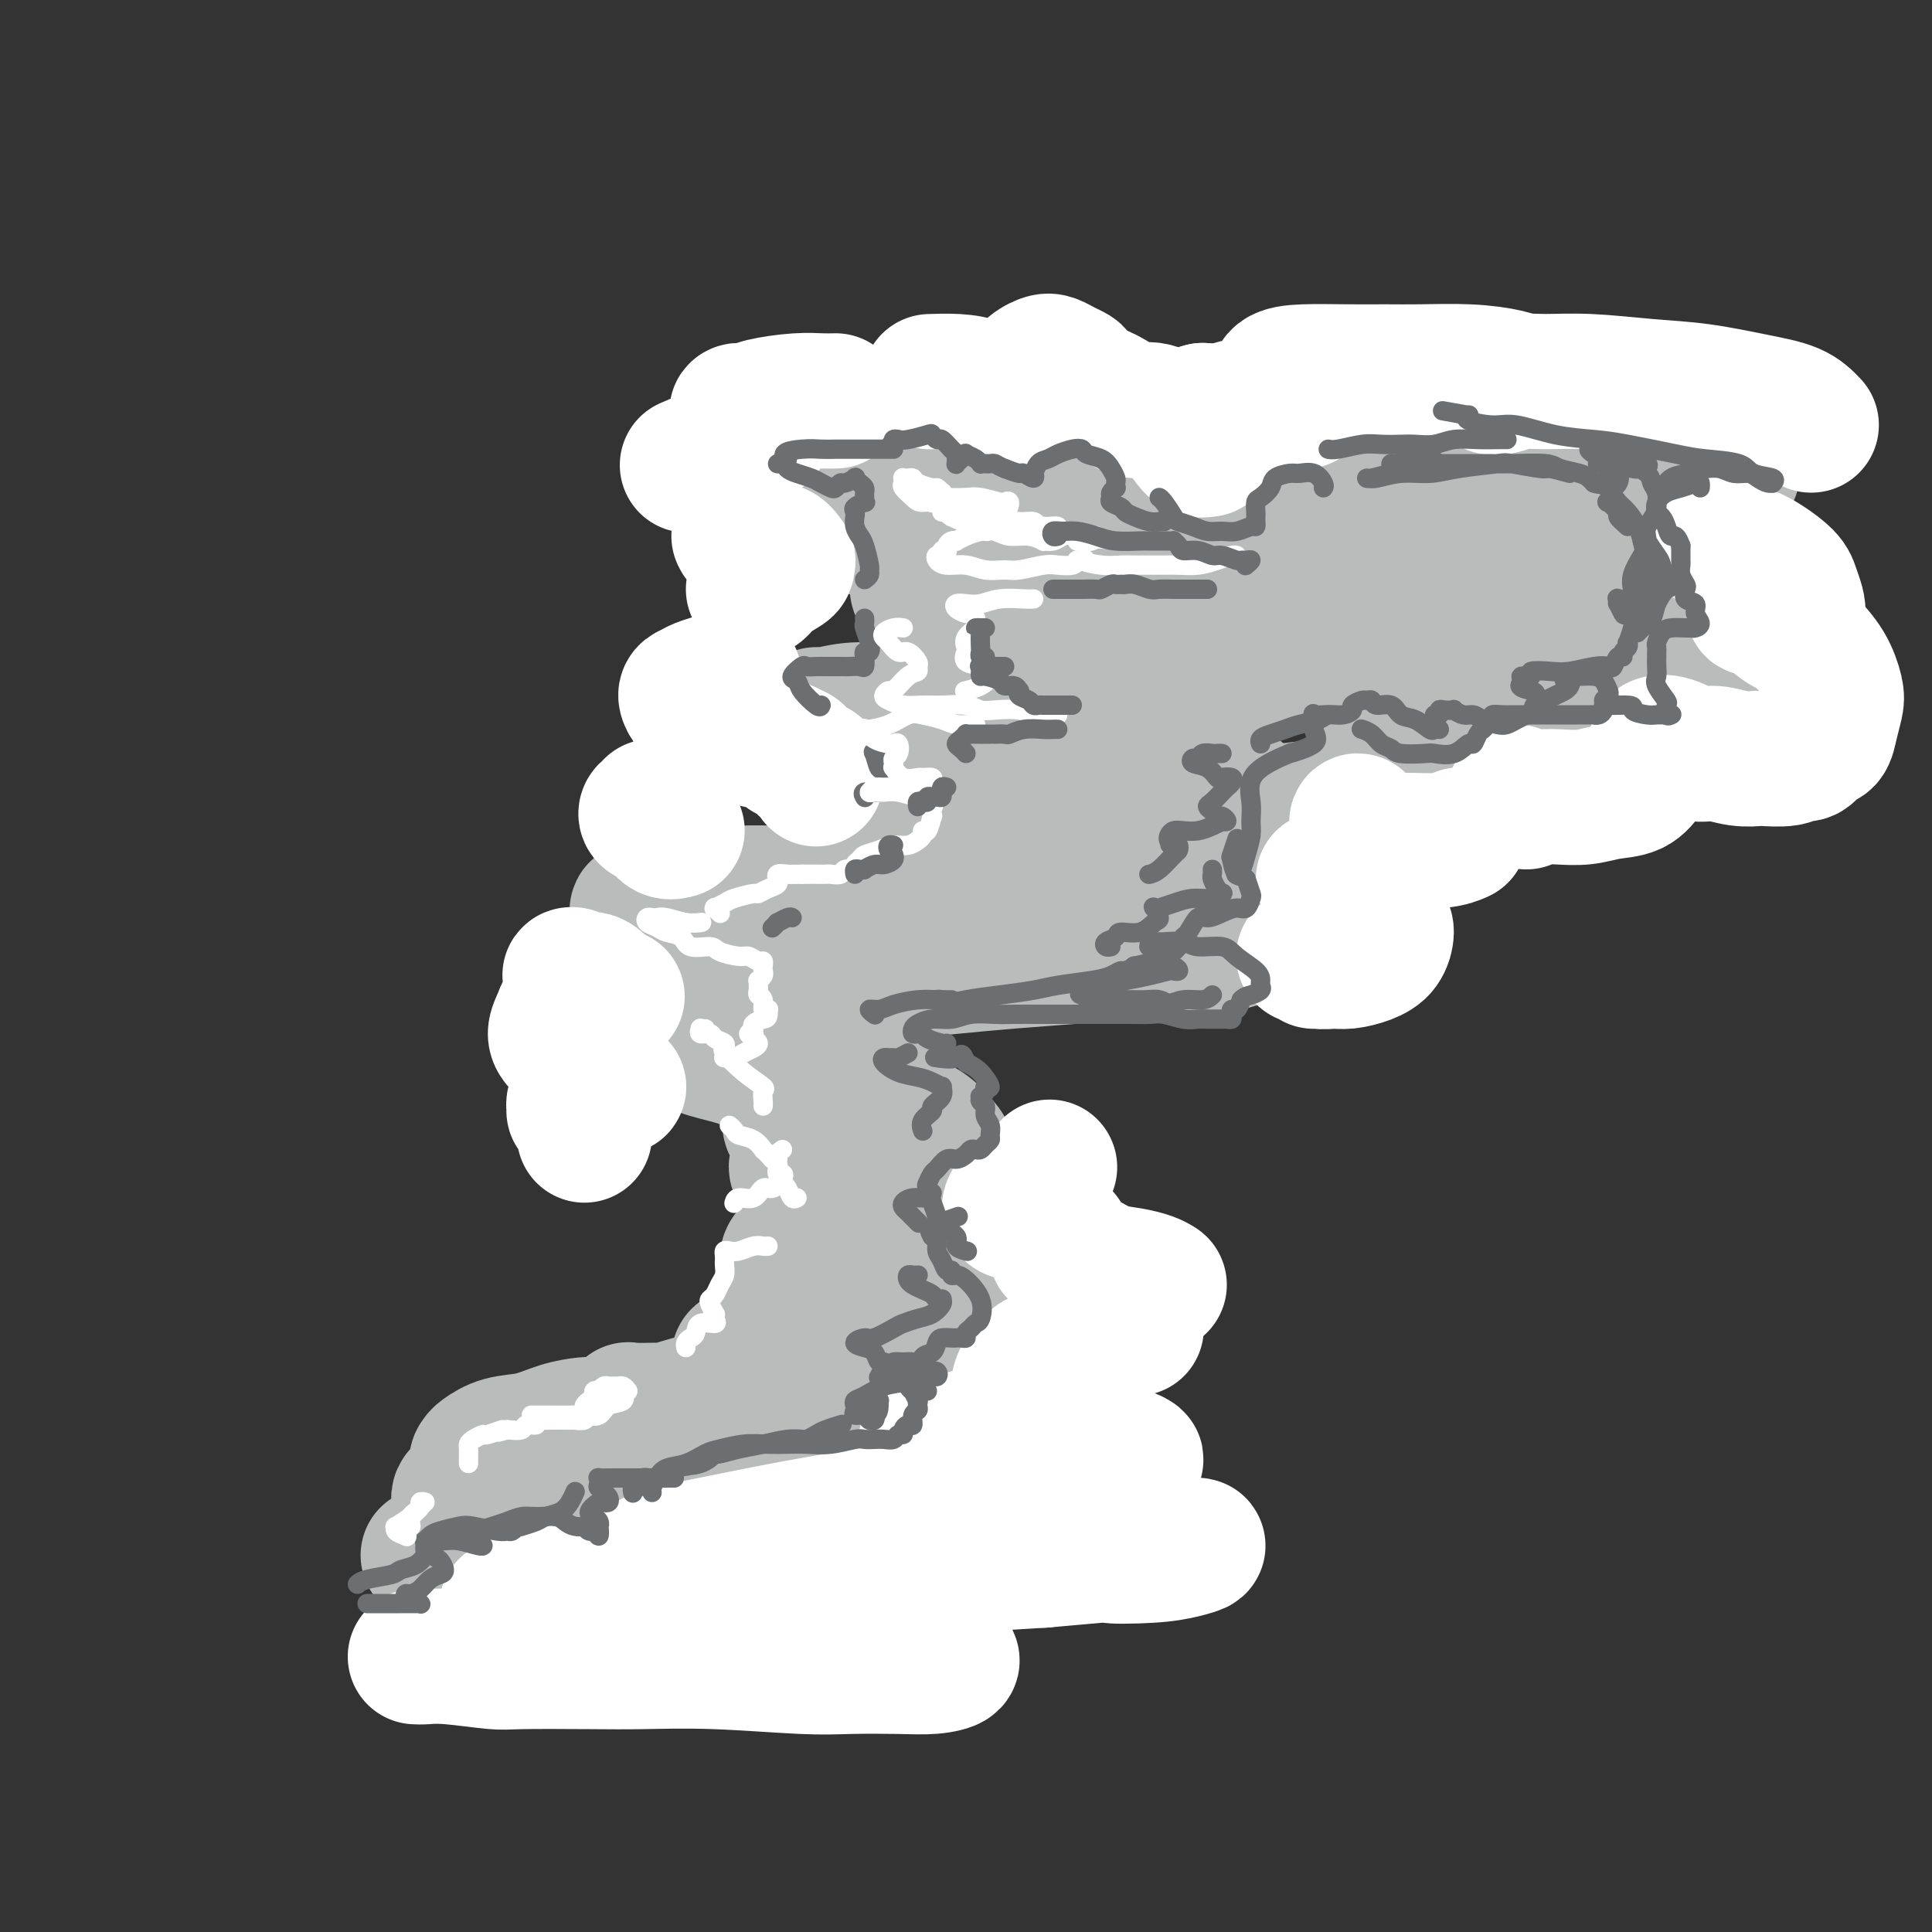 <svg viewBox='0 0 400 400' version='1.1' xmlns='http://www.w3.org/2000/svg' xmlns:xlink='http://www.w3.org/1999/xlink'><rect x="0" y="0" width="400" height="400" fill="#333333" stroke="none"/><g fill='none' stroke='rgb(186,187,187)' stroke-width='28' stroke-linecap='round' stroke-linejoin='round'><path d='M102,309c0.040,-0.006 0.080,-0.012 1,0c0.920,0.012 2.719,0.042 4,0c1.281,-0.042 2.043,-0.156 4,0c1.957,0.156 5.107,0.581 8,1c2.893,0.419 5.528,0.830 9,1c3.472,0.170 7.780,0.098 12,0c4.220,-0.098 8.350,-0.222 13,0c4.650,0.222 9.818,0.788 13,1c3.182,0.212 4.378,0.069 7,0c2.622,-0.069 6.671,-0.063 10,0c3.329,0.063 5.937,0.184 8,0c2.063,-0.184 3.580,-0.672 4,-1c0.420,-0.328 -0.257,-0.496 -1,-1c-0.743,-0.504 -1.553,-1.345 -3,-2c-1.447,-0.655 -3.529,-1.125 -6,-2c-2.471,-0.875 -5.329,-2.157 -8,-3c-2.671,-0.843 -5.156,-1.247 -8,-2c-2.844,-0.753 -6.047,-1.854 -8,-3c-1.953,-1.146 -2.655,-2.339 -3,-3c-0.345,-0.661 -0.332,-0.792 0,-1c0.332,-0.208 0.982,-0.492 2,-1c1.018,-0.508 2.403,-1.239 4,-2c1.597,-0.761 3.405,-1.551 5,-2c1.595,-0.449 2.978,-0.555 4,-1c1.022,-0.445 1.684,-1.229 1,-2c-0.684,-0.771 -2.715,-1.530 -4,-2c-1.285,-0.470 -1.825,-0.651 -4,-1c-2.175,-0.349 -5.985,-0.867 -8,-1c-2.015,-0.133 -2.235,0.118 -3,0c-0.765,-0.118 -2.076,-0.605 -2,-1c0.076,-0.395 1.538,-0.697 3,-1'/><path d='M156,280c-1.384,-1.675 3.656,-1.863 7,-2c3.344,-0.137 4.992,-0.221 8,-1c3.008,-0.779 7.377,-2.251 11,-3c3.623,-0.749 6.502,-0.775 10,-1c3.498,-0.225 7.617,-0.649 10,-1c2.383,-0.351 3.031,-0.630 5,-1c1.969,-0.370 5.260,-0.831 7,-1c1.740,-0.169 1.930,-0.045 2,0c0.070,0.045 0.020,0.013 0,0c-0.020,-0.013 -0.010,-0.006 0,0'/><path d='M213,266c-0.565,-0.547 -1.131,-1.094 -2,-2c-0.869,-0.906 -2.042,-2.171 -3,-3c-0.958,-0.829 -1.703,-1.222 -3,-2c-1.297,-0.778 -3.147,-1.942 -5,-3c-1.853,-1.058 -3.707,-2.009 -6,-3c-2.293,-0.991 -5.023,-2.023 -8,-3c-2.977,-0.977 -6.202,-1.901 -9,-3c-2.798,-1.099 -5.170,-2.374 -7,-3c-1.830,-0.626 -3.118,-0.603 -4,-1c-0.882,-0.397 -1.358,-1.216 -1,-2c0.358,-0.784 1.552,-1.535 3,-2c1.448,-0.465 3.151,-0.645 5,-1c1.849,-0.355 3.843,-0.884 6,-1c2.157,-0.116 4.477,0.179 6,0c1.523,-0.179 2.248,-0.834 3,-1c0.752,-0.166 1.530,0.158 1,0c-0.530,-0.158 -2.370,-0.797 -3,-1c-0.630,-0.203 -0.051,0.029 -4,0c-3.949,-0.029 -12.425,-0.321 -16,-1c-3.575,-0.679 -2.247,-1.745 -2,-2c0.247,-0.255 -0.585,0.301 1,0c1.585,-0.301 5.587,-1.461 7,-2c1.413,-0.539 0.236,-0.459 1,-1c0.764,-0.541 3.469,-1.703 5,-2c1.531,-0.297 1.888,0.271 2,0c0.112,-0.271 -0.022,-1.382 -1,-2c-0.978,-0.618 -2.802,-0.743 -5,-1c-2.198,-0.257 -4.771,-0.645 -7,-1c-2.229,-0.355 -4.115,-0.678 -6,-1'/><path d='M161,222c-4.313,-1.370 -6.595,-2.294 -9,-3c-2.405,-0.706 -4.931,-1.193 -7,-2c-2.069,-0.807 -3.679,-1.934 -5,-3c-1.321,-1.066 -2.352,-2.070 -3,-3c-0.648,-0.930 -0.912,-1.787 -1,-3c-0.088,-1.213 0.002,-2.784 0,-4c-0.002,-1.216 -0.095,-2.078 0,-3c0.095,-0.922 0.379,-1.905 0,-3c-0.379,-1.095 -1.421,-2.301 -2,-3c-0.579,-0.699 -0.693,-0.890 -1,-2c-0.307,-1.110 -0.805,-3.138 -1,-4c-0.195,-0.862 -0.087,-0.557 1,-1c1.087,-0.443 3.153,-1.635 5,-2c1.847,-0.365 3.475,0.098 6,0c2.525,-0.098 5.948,-0.758 9,-1c3.052,-0.242 5.733,-0.067 10,0c4.267,0.067 10.119,0.027 14,0c3.881,-0.027 5.792,-0.041 11,0c5.208,0.041 13.713,0.136 20,0c6.287,-0.136 10.354,-0.504 14,-1c3.646,-0.496 6.870,-1.122 10,-2c3.130,-0.878 6.165,-2.010 8,-3c1.835,-0.990 2.470,-1.839 3,-3c0.530,-1.161 0.956,-2.635 1,-4c0.044,-1.365 -0.294,-2.622 -1,-4c-0.706,-1.378 -1.779,-2.875 -3,-4c-1.221,-1.125 -2.590,-1.876 -4,-3c-1.410,-1.124 -2.863,-2.621 -3,-4c-0.137,-1.379 1.040,-2.641 2,-4c0.960,-1.359 1.703,-2.817 3,-4c1.297,-1.183 3.149,-2.092 5,-3'/><path d='M243,146c2.995,-2.523 5.482,-3.332 7,-4c1.518,-0.668 2.066,-1.195 3,-2c0.934,-0.805 2.254,-1.887 3,-3c0.746,-1.113 0.918,-2.256 1,-3c0.082,-0.744 0.075,-1.089 0,-1c-0.075,0.089 -0.216,0.612 0,0c0.216,-0.612 0.790,-2.360 2,-3c1.210,-0.640 3.057,-0.172 4,0c0.943,0.172 0.984,0.049 1,0c0.016,-0.049 0.008,-0.025 0,0'/><path d='M280,130c-1.676,-0.334 -3.351,-0.667 -5,-1c-1.649,-0.333 -3.270,-0.665 -5,-1c-1.730,-0.335 -3.568,-0.674 -5,-1c-1.432,-0.326 -2.457,-0.640 -4,-1c-1.543,-0.360 -3.602,-0.767 -5,-1c-1.398,-0.233 -2.134,-0.293 -3,-1c-0.866,-0.707 -1.860,-2.063 -2,-3c-0.140,-0.937 0.576,-1.455 2,-2c1.424,-0.545 3.555,-1.115 6,-2c2.445,-0.885 5.203,-2.083 8,-3c2.797,-0.917 5.633,-1.552 8,-2c2.367,-0.448 4.264,-0.711 6,-1c1.736,-0.289 3.310,-0.606 4,-1c0.690,-0.394 0.498,-0.865 0,-1c-0.498,-0.135 -1.300,0.067 -2,0c-0.700,-0.067 -1.298,-0.403 -1,-1c0.298,-0.597 1.493,-1.455 3,-2c1.507,-0.545 3.326,-0.776 6,-1c2.674,-0.224 6.204,-0.441 10,-1c3.796,-0.559 7.859,-1.460 12,-2c4.141,-0.540 8.361,-0.719 13,-1c4.639,-0.281 9.697,-0.663 14,-1c4.303,-0.337 7.851,-0.629 11,-1c3.149,-0.371 5.900,-0.820 7,-1c1.100,-0.180 0.550,-0.090 0,0'/><path d='M301,104c0.975,-0.187 1.950,-0.374 -1,0c-2.950,0.374 -9.826,1.310 -16,2c-6.174,0.690 -11.645,1.133 -18,2c-6.355,0.867 -13.592,2.159 -19,3c-5.408,0.841 -8.986,1.233 -14,2c-5.014,0.767 -11.462,1.909 -17,3c-5.538,1.091 -10.164,2.130 -14,3c-3.836,0.870 -6.880,1.570 -9,2c-2.120,0.430 -3.314,0.592 -3,1c0.314,0.408 2.136,1.064 5,1c2.864,-0.064 6.772,-0.849 11,-1c4.228,-0.151 8.778,0.330 14,0c5.222,-0.330 11.115,-1.471 16,-2c4.885,-0.529 8.762,-0.447 13,0c4.238,0.447 8.837,1.258 11,2c2.163,0.742 1.891,1.416 1,2c-0.891,0.584 -2.401,1.078 -5,2c-2.599,0.922 -6.289,2.273 -11,4c-4.711,1.727 -10.444,3.829 -14,5c-3.556,1.171 -4.936,1.410 -6,2c-1.064,0.590 -1.812,1.531 -1,2c0.812,0.469 3.184,0.466 7,0c3.816,-0.466 9.075,-1.397 13,-2c3.925,-0.603 6.514,-0.880 13,-2c6.486,-1.120 16.868,-3.082 23,-4c6.132,-0.918 8.012,-0.790 11,-1c2.988,-0.210 7.082,-0.758 10,-1c2.918,-0.242 4.658,-0.178 5,0c0.342,0.178 -0.716,0.471 -2,1c-1.284,0.529 -2.796,1.294 -6,2c-3.204,0.706 -8.102,1.353 -13,2'/><path d='M285,134c-5.828,1.298 -9.896,2.044 -15,3c-5.104,0.956 -11.242,2.122 -17,3c-5.758,0.878 -11.136,1.470 -16,2c-4.864,0.530 -9.213,1.000 -12,1c-2.787,0.000 -4.013,-0.469 -4,-1c0.013,-0.531 1.265,-1.125 3,-2c1.735,-0.875 3.952,-2.031 8,-3c4.048,-0.969 9.928,-1.752 16,-3c6.072,-1.248 12.338,-2.961 19,-4c6.662,-1.039 13.722,-1.403 20,-2c6.278,-0.597 11.774,-1.425 17,-2c5.226,-0.575 10.183,-0.897 14,-1c3.817,-0.103 6.494,0.012 8,0c1.506,-0.012 1.842,-0.150 3,0c1.158,0.150 3.138,0.589 4,1c0.862,0.411 0.606,0.793 0,1c-0.606,0.207 -1.562,0.240 -9,0c-7.438,-0.240 -21.356,-0.753 -25,-1c-3.644,-0.247 2.988,-0.228 -2,0c-4.988,0.228 -21.595,0.665 -29,1c-7.405,0.335 -5.609,0.568 -7,1c-1.391,0.432 -5.971,1.064 -10,2c-4.029,0.936 -7.509,2.177 -10,3c-2.491,0.823 -3.995,1.229 -5,2c-1.005,0.771 -1.512,1.908 -2,3c-0.488,1.092 -0.955,2.138 -1,3c-0.045,0.862 0.334,1.540 0,2c-0.334,0.460 -1.381,0.703 -3,1c-1.619,0.297 -3.809,0.649 -6,1'/><path d='M224,145c-2.595,0.399 -6.081,0.895 -10,1c-3.919,0.105 -8.270,-0.182 -13,0c-4.730,0.182 -9.840,0.833 -14,1c-4.160,0.167 -7.369,-0.152 -10,0c-2.631,0.152 -4.682,0.773 -6,1c-1.318,0.227 -1.903,0.061 -2,0c-0.097,-0.061 0.294,-0.016 2,0c1.706,0.016 4.728,0.005 7,0c2.272,-0.005 3.796,-0.003 7,0c3.204,0.003 8.090,0.006 11,0c2.910,-0.006 3.844,-0.021 5,0c1.156,0.021 2.534,0.077 2,0c-0.534,-0.077 -2.979,-0.288 -6,0c-3.021,0.288 -6.617,1.076 -10,2c-3.383,0.924 -6.553,1.984 -9,3c-2.447,1.016 -4.172,1.988 -5,3c-0.828,1.012 -0.761,2.065 1,3c1.761,0.935 5.215,1.752 8,2c2.785,0.248 4.900,-0.073 9,0c4.100,0.073 10.184,0.541 16,1c5.816,0.459 11.365,0.910 17,1c5.635,0.090 11.355,-0.180 16,0c4.645,0.180 8.213,0.810 11,1c2.787,0.190 4.792,-0.060 5,0c0.208,0.060 -1.383,0.431 -4,1c-2.617,0.569 -6.261,1.334 -11,2c-4.739,0.666 -10.574,1.231 -15,2c-4.426,0.769 -7.444,1.742 -12,3c-4.556,1.258 -10.650,2.800 -15,4c-4.350,1.200 -6.957,2.057 -9,3c-2.043,0.943 -3.521,1.971 -5,3'/><path d='M185,182c-4.648,1.989 -1.767,1.962 0,2c1.767,0.038 2.418,0.142 4,1c1.582,0.858 4.093,2.472 6,3c1.907,0.528 3.211,-0.029 4,0c0.789,0.029 1.062,0.644 1,1c-0.062,0.356 -0.460,0.452 -3,1c-2.540,0.548 -7.222,1.547 -10,2c-2.778,0.453 -3.651,0.362 -8,1c-4.349,0.638 -12.173,2.007 -17,3c-4.827,0.993 -6.657,1.610 -9,2c-2.343,0.390 -5.198,0.553 -7,1c-1.802,0.447 -2.549,1.177 -2,2c0.549,0.823 2.396,1.737 4,2c1.604,0.263 2.967,-0.125 6,0c3.033,0.125 7.737,0.763 10,1c2.263,0.237 2.083,0.071 3,0c0.917,-0.071 2.929,-0.048 4,0c1.071,0.048 1.202,0.121 0,0c-1.202,-0.121 -3.737,-0.436 -6,0c-2.263,0.436 -4.254,1.623 -7,2c-2.746,0.377 -6.248,-0.056 -8,0c-1.752,0.056 -1.755,0.603 -2,1c-0.245,0.397 -0.731,0.645 0,1c0.731,0.355 2.680,0.815 5,1c2.320,0.185 5.013,0.093 8,0c2.987,-0.093 6.270,-0.187 9,0c2.730,0.187 4.908,0.655 7,1c2.092,0.345 4.097,0.567 5,1c0.903,0.433 0.705,1.078 0,2c-0.705,0.922 -1.916,2.121 -3,3c-1.084,0.879 -2.042,1.440 -3,2'/><path d='M176,218c-1.933,1.627 -3.765,2.193 -5,3c-1.235,0.807 -1.874,1.855 -2,3c-0.126,1.145 0.262,2.389 1,3c0.738,0.611 1.826,0.590 4,1c2.174,0.410 5.436,1.251 8,2c2.564,0.749 4.432,1.406 6,2c1.568,0.594 2.837,1.126 4,2c1.163,0.874 2.220,2.091 3,3c0.780,0.909 1.281,1.512 1,3c-0.281,1.488 -1.345,3.862 -2,5c-0.655,1.138 -0.901,1.039 -1,1c-0.099,-0.039 -0.049,-0.020 0,0'/><path d='M137,292c-0.429,-0.009 -0.858,-0.019 -2,0c-1.142,0.019 -2.998,0.065 -4,0c-1.002,-0.065 -1.149,-0.243 -1,0c0.149,0.243 0.593,0.907 2,1c1.407,0.093 3.777,-0.386 6,-1c2.223,-0.614 4.301,-1.363 7,-2c2.699,-0.637 6.020,-1.161 9,-2c2.980,-0.839 5.618,-1.991 8,-3c2.382,-1.009 4.508,-1.874 6,-3c1.492,-1.126 2.349,-2.513 3,-4c0.651,-1.487 1.095,-3.074 1,-4c-0.095,-0.926 -0.727,-1.191 -1,-2c-0.273,-0.809 -0.185,-2.162 0,-3c0.185,-0.838 0.468,-1.160 1,-2c0.532,-0.840 1.314,-2.198 2,-3c0.686,-0.802 1.278,-1.049 2,-2c0.722,-0.951 1.575,-2.607 2,-3c0.425,-0.393 0.423,0.475 0,0c-0.423,-0.475 -1.267,-2.294 -2,-3c-0.733,-0.706 -1.355,-0.300 -3,0c-1.645,0.300 -4.311,0.493 -6,1c-1.689,0.507 -2.399,1.326 -3,2c-0.601,0.674 -1.093,1.203 -1,2c0.093,0.797 0.769,1.863 2,3c1.231,1.137 3.016,2.345 4,3c0.984,0.655 1.166,0.758 2,2c0.834,1.242 2.320,3.623 3,5c0.680,1.377 0.553,1.751 0,3c-0.553,1.249 -1.534,3.375 -3,5c-1.466,1.625 -3.419,2.750 -6,4c-2.581,1.250 -5.791,2.625 -9,4'/><path d='M156,290c-3.244,2.244 -2.356,1.356 -2,1c0.356,-0.356 0.178,-0.178 0,0'/><path d='M123,295c-0.421,-0.057 -0.841,-0.114 -2,0c-1.159,0.114 -3.056,0.398 -5,1c-1.944,0.602 -3.935,1.523 -6,2c-2.065,0.477 -4.204,0.509 -6,1c-1.796,0.491 -3.249,1.441 -4,2c-0.751,0.559 -0.802,0.728 -1,1c-0.198,0.272 -0.545,0.647 0,1c0.545,0.353 1.980,0.685 3,1c1.020,0.315 1.624,0.614 2,1c0.376,0.386 0.525,0.859 1,1c0.475,0.141 1.276,-0.049 1,0c-0.276,0.049 -1.628,0.338 -3,1c-1.372,0.662 -2.765,1.698 -4,2c-1.235,0.302 -2.313,-0.129 -3,0c-0.687,0.129 -0.982,0.820 -1,1c-0.018,0.180 0.241,-0.149 1,0c0.759,0.149 2.017,0.776 3,1c0.983,0.224 1.689,0.045 3,0c1.311,-0.045 3.227,0.043 5,0c1.773,-0.043 3.405,-0.219 5,0c1.595,0.219 3.154,0.832 4,1c0.846,0.168 0.979,-0.111 1,0c0.021,0.111 -0.071,0.611 0,1c0.071,0.389 0.304,0.668 0,1c-0.304,0.332 -1.145,0.719 -2,1c-0.855,0.281 -1.723,0.457 -3,1c-1.277,0.543 -2.964,1.452 -4,2c-1.036,0.548 -1.422,0.735 -3,1c-1.578,0.265 -4.348,0.610 -6,1c-1.652,0.390 -2.186,0.826 -3,1c-0.814,0.174 -1.907,0.087 -3,0'/><path d='M93,321c-3.738,1.155 -2.083,1.042 -2,1c0.083,-0.042 -1.405,-0.012 -2,0c-0.595,0.012 -0.298,0.006 0,0'/><path d='M187,203c1.149,-0.756 2.298,-1.513 4,-2c1.702,-0.487 3.956,-0.706 7,-1c3.044,-0.294 6.879,-0.664 11,-1c4.121,-0.336 8.527,-0.637 13,-1c4.473,-0.363 9.012,-0.786 14,-1c4.988,-0.214 10.423,-0.217 15,-1c4.577,-0.783 8.295,-2.345 11,-3c2.705,-0.655 4.398,-0.402 6,-1c1.602,-0.598 3.112,-2.047 3,-3c-0.112,-0.953 -1.847,-1.409 -4,-2c-2.153,-0.591 -4.723,-1.318 -8,-2c-3.277,-0.682 -7.262,-1.320 -11,-2c-3.738,-0.680 -7.228,-1.401 -10,-2c-2.772,-0.599 -4.827,-1.075 -5,-2c-0.173,-0.925 1.537,-2.298 3,-3c1.463,-0.702 2.680,-0.733 7,-2c4.320,-1.267 11.742,-3.770 17,-5c5.258,-1.230 8.350,-1.187 13,-2c4.650,-0.813 10.858,-2.483 16,-4c5.142,-1.517 9.218,-2.883 12,-4c2.782,-1.117 4.271,-1.986 5,-3c0.729,-1.014 0.697,-2.172 0,-3c-0.697,-0.828 -2.060,-1.325 -4,-2c-1.940,-0.675 -4.457,-1.527 -7,-2c-2.543,-0.473 -5.110,-0.565 -7,-1c-1.890,-0.435 -3.101,-1.211 -2,-2c1.101,-0.789 4.513,-1.590 7,-2c2.487,-0.410 4.048,-0.430 8,-1c3.952,-0.570 10.295,-1.692 16,-3c5.705,-1.308 10.773,-2.802 16,-4c5.227,-1.198 10.614,-2.099 16,-3'/><path d='M349,133c12.029,-2.978 10.602,-3.922 12,-5c1.398,-1.078 5.622,-2.291 7,-4c1.378,-1.709 -0.091,-3.914 -1,-5c-0.909,-1.086 -1.257,-1.051 -5,-2c-3.743,-0.949 -10.880,-2.881 -16,-4c-5.120,-1.119 -8.221,-1.425 -14,-2c-5.779,-0.575 -14.234,-1.418 -23,-2c-8.766,-0.582 -17.844,-0.902 -25,-1c-7.156,-0.098 -12.391,0.026 -18,0c-5.609,-0.026 -11.591,-0.203 -20,0c-8.409,0.203 -19.246,0.784 -28,1c-8.754,0.216 -15.427,0.066 -21,0c-5.573,-0.066 -10.046,-0.048 -15,0c-4.954,0.048 -10.388,0.126 -14,0c-3.612,-0.126 -5.402,-0.456 -7,-1c-1.598,-0.544 -3.003,-1.302 -3,-2c0.003,-0.698 1.415,-1.335 3,-2c1.585,-0.665 3.343,-1.359 6,-2c2.657,-0.641 6.213,-1.228 10,-2c3.787,-0.772 7.804,-1.728 12,-2c4.196,-0.272 8.570,0.140 12,0c3.430,-0.140 5.914,-0.834 9,-1c3.086,-0.166 6.773,0.194 9,0c2.227,-0.194 2.995,-0.942 3,-1c0.005,-0.058 -0.751,0.573 -3,1c-2.249,0.427 -5.989,0.648 -10,1c-4.011,0.352 -8.293,0.835 -13,1c-4.707,0.165 -9.839,0.013 -13,0c-3.161,-0.013 -4.351,0.112 -7,0c-2.649,-0.112 -6.757,-0.461 -9,-1c-2.243,-0.539 -2.622,-1.270 -3,-2'/><path d='M164,96c-4.715,-1.050 -0.502,-2.176 2,-3c2.502,-0.824 3.293,-1.346 6,-2c2.707,-0.654 7.329,-1.441 13,-2c5.671,-0.559 12.389,-0.889 18,-1c5.611,-0.111 10.114,-0.003 16,0c5.886,0.003 13.154,-0.101 19,0c5.846,0.101 10.269,0.405 15,1c4.731,0.595 9.772,1.480 14,2c4.228,0.520 7.645,0.675 10,1c2.355,0.325 3.647,0.818 5,1c1.353,0.182 2.765,0.052 3,0c0.235,-0.052 -0.709,-0.025 -2,0c-1.291,0.025 -2.930,0.049 -4,0c-1.070,-0.049 -1.572,-0.170 -8,0c-6.428,0.170 -18.780,0.632 -20,1c-1.220,0.368 8.694,0.642 16,1c7.306,0.358 12.004,0.799 15,1c2.996,0.201 4.291,0.161 6,0c1.709,-0.161 3.834,-0.443 4,0c0.166,0.443 -1.625,1.611 -3,2c-1.375,0.389 -2.334,-0.000 -6,1c-3.666,1.000 -10.040,3.390 -14,5c-3.960,1.610 -5.505,2.442 -8,4c-2.495,1.558 -5.941,3.843 -8,6c-2.059,2.157 -2.731,4.188 -3,5c-0.269,0.812 -0.134,0.406 0,0'/></g>
<g fill='none' stroke='rgb(255,255,255)' stroke-width='28' stroke-linecap='round' stroke-linejoin='round'><path d='M86,343c0.529,0.030 1.058,0.061 2,0c0.942,-0.061 2.296,-0.212 5,0c2.704,0.212 6.757,0.788 9,1c2.243,0.212 2.674,0.061 6,0c3.326,-0.061 9.546,-0.030 14,0c4.454,0.030 7.141,0.060 11,0c3.859,-0.060 8.891,-0.212 15,0c6.109,0.212 13.295,0.786 18,1c4.705,0.214 6.928,0.068 10,0c3.072,-0.068 6.991,-0.056 10,0c3.009,0.056 5.106,0.157 7,0c1.894,-0.157 3.584,-0.571 4,-1c0.416,-0.429 -0.441,-0.874 -2,-1c-1.559,-0.126 -3.818,0.068 -6,0c-2.182,-0.068 -4.285,-0.398 -7,-1c-2.715,-0.602 -6.042,-1.474 -11,-2c-4.958,-0.526 -11.547,-0.704 -16,-1c-4.453,-0.296 -6.770,-0.709 -11,-1c-4.230,-0.291 -10.372,-0.458 -15,-1c-4.628,-0.542 -7.740,-1.458 -11,-2c-3.260,-0.542 -6.666,-0.708 -9,-1c-2.334,-0.292 -3.597,-0.708 -4,-1c-0.403,-0.292 0.052,-0.458 1,-1c0.948,-0.542 2.388,-1.458 5,-2c2.612,-0.542 6.396,-0.708 11,-1c4.604,-0.292 10.029,-0.708 16,-1c5.971,-0.292 12.487,-0.460 19,-1c6.513,-0.540 13.023,-1.453 20,-2c6.977,-0.547 14.422,-0.728 21,-1c6.578,-0.272 12.289,-0.636 18,-1'/><path d='M216,323c19.955,-1.785 14.343,-1.249 14,-1c-0.343,0.249 4.583,0.210 8,0c3.417,-0.210 5.325,-0.589 7,-1c1.675,-0.411 3.118,-0.852 3,-1c-0.118,-0.148 -1.795,-0.002 -3,0c-1.205,0.002 -1.938,-0.140 -5,0c-3.062,0.140 -8.453,0.563 -13,1c-4.547,0.437 -8.248,0.888 -13,1c-4.752,0.112 -10.554,-0.113 -16,0c-5.446,0.113 -10.537,0.566 -16,1c-5.463,0.434 -11.298,0.850 -17,1c-5.702,0.150 -11.270,0.034 -15,0c-3.730,-0.034 -5.622,0.014 -8,0c-2.378,-0.014 -5.243,-0.090 -7,0c-1.757,0.090 -2.408,0.344 -2,0c0.408,-0.344 1.874,-1.288 4,-2c2.126,-0.712 4.912,-1.192 9,-2c4.088,-0.808 9.476,-1.944 15,-3c5.524,-1.056 11.182,-2.031 17,-3c5.818,-0.969 11.795,-1.933 18,-3c6.205,-1.067 12.637,-2.237 17,-3c4.363,-0.763 6.658,-1.119 10,-2c3.342,-0.881 7.732,-2.289 10,-3c2.268,-0.711 2.413,-0.726 2,-1c-0.413,-0.274 -1.384,-0.806 -3,-1c-1.616,-0.194 -3.878,-0.051 -6,0c-2.122,0.051 -4.105,0.008 -7,0c-2.895,-0.008 -6.704,0.018 -10,0c-3.296,-0.018 -6.080,-0.082 -9,0c-2.920,0.082 -5.977,0.309 -7,0c-1.023,-0.309 -0.011,-1.155 1,-2'/><path d='M194,299c-5.519,-0.706 0.185,-0.470 4,-1c3.815,-0.530 5.743,-1.825 8,-3c2.257,-1.175 4.844,-2.229 7,-3c2.156,-0.771 3.881,-1.260 5,-2c1.119,-0.740 1.632,-1.733 2,-2c0.368,-0.267 0.590,0.191 0,0c-0.590,-0.191 -1.992,-1.032 -4,-1c-2.008,0.032 -4.621,0.937 -5,0c-0.379,-0.937 1.475,-3.715 3,-5c1.525,-1.285 2.721,-1.076 6,-2c3.279,-0.924 8.642,-2.980 11,-4c2.358,-1.020 1.712,-1.006 2,-1c0.288,0.006 1.511,0.002 2,0c0.489,-0.002 0.245,-0.001 0,0'/><path d='M240,266c-0.516,-0.325 -1.033,-0.650 -2,-1c-0.967,-0.350 -2.386,-0.725 -4,-1c-1.614,-0.275 -3.425,-0.450 -5,-1c-1.575,-0.550 -2.916,-1.474 -4,-2c-1.084,-0.526 -1.912,-0.652 -3,-1c-1.088,-0.348 -2.438,-0.918 -3,-1c-0.562,-0.082 -0.338,0.324 0,0c0.338,-0.324 0.790,-1.377 1,-2c0.210,-0.623 0.179,-0.816 0,-1c-0.179,-0.184 -0.505,-0.361 -1,-1c-0.495,-0.639 -1.157,-1.742 -2,-2c-0.843,-0.258 -1.867,0.327 -3,0c-1.133,-0.327 -2.376,-1.567 -3,-2c-0.624,-0.433 -0.629,-0.061 -1,0c-0.371,0.061 -1.108,-0.191 -1,-1c0.108,-0.809 1.060,-2.176 2,-3c0.940,-0.824 1.869,-1.107 3,-2c1.131,-0.893 2.466,-2.398 3,-3c0.534,-0.602 0.267,-0.301 0,0'/><path d='M121,235c-0.062,-0.261 -0.124,-0.521 0,-1c0.124,-0.479 0.434,-1.175 0,-2c-0.434,-0.825 -1.612,-1.779 -2,-2c-0.388,-0.221 0.015,0.291 0,0c-0.015,-0.291 -0.446,-1.384 0,-2c0.446,-0.616 1.769,-0.754 3,-1c1.231,-0.246 2.369,-0.601 3,-1c0.631,-0.399 0.757,-0.841 1,-1c0.243,-0.159 0.605,-0.036 1,0c0.395,0.036 0.823,-0.017 1,0c0.177,0.017 0.105,0.104 0,0c-0.105,-0.104 -0.241,-0.399 -1,-1c-0.759,-0.601 -2.139,-1.508 -3,-2c-0.861,-0.492 -1.202,-0.568 -2,-1c-0.798,-0.432 -2.053,-1.222 -3,-2c-0.947,-0.778 -1.586,-1.546 -2,-2c-0.414,-0.454 -0.603,-0.593 -1,-1c-0.397,-0.407 -1.003,-1.083 -1,-2c0.003,-0.917 0.613,-2.077 1,-3c0.387,-0.923 0.551,-1.609 1,-2c0.449,-0.391 1.184,-0.486 2,-1c0.816,-0.514 1.712,-1.448 2,-2c0.288,-0.552 -0.033,-0.724 0,-1c0.033,-0.276 0.421,-0.658 0,-1c-0.421,-0.342 -1.649,-0.645 -2,-1c-0.351,-0.355 0.175,-0.764 0,-1c-0.175,-0.236 -1.053,-0.301 -1,0c0.053,0.301 1.035,0.967 2,1c0.965,0.033 1.914,-0.568 3,0c1.086,0.568 2.310,2.305 3,3c0.690,0.695 0.845,0.347 1,0'/><path d='M127,206c1.333,0.500 0.667,0.250 0,0'/><path d='M272,199c0.246,-0.431 0.492,-0.862 0,-1c-0.492,-0.138 -1.721,0.016 -2,0c-0.279,-0.016 0.393,-0.203 1,0c0.607,0.203 1.150,0.796 2,1c0.850,0.204 2.008,0.020 3,0c0.992,-0.020 1.820,0.123 3,0c1.180,-0.123 2.714,-0.511 4,-1c1.286,-0.489 2.326,-1.078 3,-2c0.674,-0.922 0.984,-2.178 1,-3c0.016,-0.822 -0.261,-1.211 -1,-2c-0.739,-0.789 -1.940,-1.977 -3,-3c-1.060,-1.023 -1.979,-1.882 -3,-3c-1.021,-1.118 -2.144,-2.494 -3,-3c-0.856,-0.506 -1.447,-0.141 -2,0c-0.553,0.141 -1.070,0.060 -1,0c0.070,-0.060 0.727,-0.098 1,0c0.273,0.098 0.161,0.332 1,0c0.839,-0.332 2.628,-1.230 4,-2c1.372,-0.770 2.325,-1.413 3,-2c0.675,-0.587 1.070,-1.118 1,-2c-0.070,-0.882 -0.605,-2.113 -1,-3c-0.395,-0.887 -0.651,-1.429 -1,-2c-0.349,-0.571 -0.793,-1.171 -1,-1c-0.207,0.171 -0.178,1.114 1,2c1.178,0.886 3.503,1.715 5,2c1.497,0.285 2.164,0.025 4,0c1.836,-0.025 4.840,0.186 7,0c2.160,-0.186 3.474,-0.767 4,-1c0.526,-0.233 0.263,-0.116 0,0'/><path d='M316,166c-0.880,-0.279 -1.759,-0.558 -2,-1c-0.241,-0.442 0.157,-1.046 0,-1c-0.157,0.046 -0.869,0.741 0,1c0.869,0.259 3.317,0.082 5,0c1.683,-0.082 2.600,-0.069 4,0c1.400,0.069 3.283,0.194 5,0c1.717,-0.194 3.269,-0.706 5,-1c1.731,-0.294 3.641,-0.369 5,-1c1.359,-0.631 2.166,-1.819 3,-3c0.834,-1.181 1.695,-2.357 2,-3c0.305,-0.643 0.055,-0.753 0,-1c-0.055,-0.247 0.084,-0.631 0,-1c-0.084,-0.369 -0.390,-0.722 0,-1c0.390,-0.278 1.475,-0.481 3,0c1.525,0.481 3.490,1.645 5,2c1.510,0.355 2.566,-0.100 4,0c1.434,0.100 3.248,0.755 5,1c1.752,0.245 3.442,0.082 4,0c0.558,-0.082 -0.017,-0.082 1,0c1.017,0.082 3.624,0.244 5,0c1.376,-0.244 1.520,-0.896 2,-1c0.480,-0.104 1.295,0.341 2,0c0.705,-0.341 1.300,-1.468 2,-2c0.700,-0.532 1.504,-0.469 2,-1c0.496,-0.531 0.686,-1.656 1,-3c0.314,-1.344 0.754,-2.907 1,-4c0.246,-1.093 0.297,-1.717 0,-3c-0.297,-1.283 -0.942,-3.224 -2,-5c-1.058,-1.776 -2.529,-3.388 -4,-5'/><path d='M374,133c-1.619,-2.525 -2.667,-2.338 -4,-3c-1.333,-0.662 -2.951,-2.174 -4,-3c-1.049,-0.826 -1.529,-0.968 -2,-1c-0.471,-0.032 -0.932,0.045 -1,0c-0.068,-0.045 0.256,-0.213 1,0c0.744,0.213 1.909,0.808 3,1c1.091,0.192 2.108,-0.019 3,0c0.892,0.019 1.659,0.267 2,0c0.341,-0.267 0.256,-1.050 0,-2c-0.256,-0.950 -0.681,-2.066 -1,-3c-0.319,-0.934 -0.530,-1.686 -2,-3c-1.470,-1.314 -4.198,-3.189 -6,-4c-1.802,-0.811 -2.679,-0.558 -4,-1c-1.321,-0.442 -3.086,-1.581 -4,-2c-0.914,-0.419 -0.975,-0.120 -1,0c-0.025,0.120 -0.012,0.060 0,0'/><path d='M375,88c-1.051,-1.096 -2.101,-2.192 -4,-3c-1.899,-0.808 -4.646,-1.326 -8,-2c-3.354,-0.674 -7.315,-1.502 -11,-2c-3.685,-0.498 -7.095,-0.666 -11,-1c-3.905,-0.334 -8.306,-0.835 -12,-1c-3.694,-0.165 -6.682,0.004 -9,0c-2.318,-0.004 -3.964,-0.182 -6,0c-2.036,0.182 -4.460,0.726 -5,1c-0.540,0.274 0.804,0.280 2,0c1.196,-0.280 2.243,-0.846 3,-1c0.757,-0.154 1.223,0.102 1,0c-0.223,-0.102 -1.136,-0.563 -3,-1c-1.864,-0.437 -4.679,-0.850 -8,-1c-3.321,-0.150 -7.149,-0.039 -10,0c-2.851,0.039 -4.725,0.004 -7,0c-2.275,-0.004 -4.952,0.023 -8,0c-3.048,-0.023 -6.468,-0.094 -9,0c-2.532,0.094 -4.177,0.355 -5,1c-0.823,0.645 -0.824,1.674 -1,2c-0.176,0.326 -0.526,-0.053 0,0c0.526,0.053 1.927,0.536 3,1c1.073,0.464 1.819,0.908 2,1c0.181,0.092 -0.202,-0.169 0,0c0.202,0.169 0.988,0.767 1,1c0.012,0.233 -0.751,0.101 -2,0c-1.249,-0.101 -2.984,-0.171 -5,0c-2.016,0.171 -4.312,0.585 -6,1c-1.688,0.415 -2.768,0.833 -4,1c-1.232,0.167 -2.616,0.084 -4,0'/><path d='M249,85c-3.858,0.952 -3.001,2.332 -3,3c0.001,0.668 -0.852,0.624 -1,1c-0.148,0.376 0.408,1.170 1,2c0.592,0.830 1.220,1.694 2,2c0.780,0.306 1.713,0.053 2,0c0.287,-0.053 -0.072,0.093 0,0c0.072,-0.093 0.575,-0.426 0,-1c-0.575,-0.574 -2.229,-1.389 -3,-2c-0.771,-0.611 -0.660,-1.018 -2,-2c-1.340,-0.982 -4.131,-2.538 -6,-3c-1.869,-0.462 -2.816,0.171 -4,0c-1.184,-0.171 -2.607,-1.145 -4,-2c-1.393,-0.855 -2.757,-1.591 -4,-2c-1.243,-0.409 -2.364,-0.491 -3,-1c-0.636,-0.509 -0.788,-1.444 -1,-2c-0.212,-0.556 -0.484,-0.732 -1,-1c-0.516,-0.268 -1.278,-0.626 -2,-1c-0.722,-0.374 -1.406,-0.763 -2,-1c-0.594,-0.237 -1.098,-0.323 -2,0c-0.902,0.323 -2.202,1.054 -3,2c-0.798,0.946 -1.095,2.108 -2,3c-0.905,0.892 -2.418,1.515 -3,2c-0.582,0.485 -0.233,0.834 0,1c0.233,0.166 0.349,0.150 0,0c-0.349,-0.150 -1.163,-0.432 -2,-1c-0.837,-0.568 -1.699,-1.420 -3,-2c-1.301,-0.580 -3.043,-0.887 -5,-1c-1.957,-0.113 -4.131,-0.032 -5,0c-0.869,0.032 -0.435,0.016 0,0'/><path d='M173,83c-0.894,0.022 -1.787,0.044 -3,0c-1.213,-0.044 -2.744,-0.154 -5,0c-2.256,0.154 -5.235,0.571 -7,1c-1.765,0.429 -2.316,0.871 -3,1c-0.684,0.129 -1.500,-0.053 -2,0c-0.500,0.053 -0.682,0.341 0,1c0.682,0.659 2.230,1.687 3,2c0.770,0.313 0.762,-0.091 1,0c0.238,0.091 0.721,0.676 1,1c0.279,0.324 0.353,0.386 -1,1c-1.353,0.614 -4.134,1.781 -7,3c-2.866,1.219 -5.819,2.491 -7,3c-1.181,0.509 -0.591,0.254 0,0'/><path d='M153,111c0.237,0.488 0.474,0.976 1,1c0.526,0.024 1.342,-0.415 2,0c0.658,0.415 1.157,1.684 2,2c0.843,0.316 2.028,-0.319 3,0c0.972,0.319 1.729,1.594 2,2c0.271,0.406 0.056,-0.055 0,0c-0.056,0.055 0.048,0.628 0,1c-0.048,0.372 -0.248,0.545 -1,1c-0.752,0.455 -2.057,1.194 -3,2c-0.943,0.806 -1.523,1.678 -2,2c-0.477,0.322 -0.851,0.092 -1,0c-0.149,-0.092 -0.075,-0.046 0,0'/><path d='M152,140c-0.160,-0.090 -0.321,-0.180 -1,0c-0.679,0.180 -1.878,0.630 -3,1c-1.122,0.370 -2.168,0.660 -3,1c-0.832,0.340 -1.450,0.729 -2,1c-0.550,0.271 -1.032,0.425 -1,1c0.032,0.575 0.576,1.573 1,2c0.424,0.427 0.726,0.285 2,1c1.274,0.715 3.521,2.287 5,3c1.479,0.713 2.190,0.568 3,1c0.810,0.432 1.718,1.441 3,2c1.282,0.559 2.938,0.668 4,1c1.062,0.332 1.530,0.885 2,1c0.470,0.115 0.943,-0.210 1,0c0.057,0.210 -0.300,0.953 0,1c0.300,0.047 1.257,-0.604 2,0c0.743,0.604 1.271,2.461 2,3c0.729,0.539 1.658,-0.239 2,0c0.342,0.239 0.098,1.497 0,2c-0.098,0.503 -0.049,0.252 0,0'/><path d='M135,167c0.100,0.449 0.200,0.898 0,1c-0.200,0.102 -0.701,-0.145 -1,0c-0.299,0.145 -0.395,0.680 0,1c0.395,0.320 1.281,0.426 2,1c0.719,0.574 1.270,1.616 2,2c0.730,0.384 1.637,0.110 2,0c0.363,-0.110 0.181,-0.055 0,0'/></g>
<g fill='none' stroke='rgb(109,110,112)' stroke-width='4' stroke-linecap='round' stroke-linejoin='round'><path d='M76,332c0.295,-0.000 0.590,-0.000 1,0c0.410,0.000 0.934,0.001 2,0c1.066,-0.001 2.675,-0.004 4,0c1.325,0.004 2.366,0.015 3,0c0.634,-0.015 0.860,-0.055 1,0c0.140,0.055 0.195,0.207 0,0c-0.195,-0.207 -0.638,-0.773 -1,-1c-0.362,-0.227 -0.641,-0.115 -1,0c-0.359,0.115 -0.798,0.234 -1,0c-0.202,-0.234 -0.167,-0.823 0,-1c0.167,-0.177 0.466,0.056 1,0c0.534,-0.056 1.303,-0.401 2,-1c0.697,-0.599 1.322,-1.454 2,-2c0.678,-0.546 1.408,-0.785 2,-1c0.592,-0.215 1.045,-0.408 1,-1c-0.045,-0.592 -0.587,-1.584 -1,-2c-0.413,-0.416 -0.698,-0.255 -1,-1c-0.302,-0.745 -0.622,-2.395 -1,-3c-0.378,-0.605 -0.816,-0.163 -1,0c-0.184,0.163 -0.116,0.047 0,0c0.116,-0.047 0.280,-0.027 1,0c0.720,0.027 1.997,0.060 3,0c1.003,-0.060 1.733,-0.212 3,0c1.267,0.212 3.072,0.788 4,1c0.928,0.212 0.979,0.061 1,0c0.021,-0.061 0.010,-0.030 0,0'/><path d='M97,319c0.041,0.089 0.083,0.179 0,0c-0.083,-0.179 -0.290,-0.626 0,-1c0.290,-0.374 1.076,-0.674 2,-1c0.924,-0.326 1.984,-0.676 3,-1c1.016,-0.324 1.987,-0.620 3,-1c1.013,-0.380 2.067,-0.844 3,-1c0.933,-0.156 1.746,-0.003 3,0c1.254,0.003 2.948,-0.144 4,0c1.052,0.144 1.462,0.579 2,1c0.538,0.421 1.205,0.829 2,1c0.795,0.171 1.719,0.104 2,0c0.281,-0.104 -0.082,-0.246 0,0c0.082,0.246 0.610,0.879 1,1c0.390,0.121 0.641,-0.272 1,0c0.359,0.272 0.824,1.207 1,1c0.176,-0.207 0.063,-1.558 0,-2c-0.063,-0.442 -0.075,0.023 0,0c0.075,-0.023 0.237,-0.536 0,-1c-0.237,-0.464 -0.873,-0.881 -1,-1c-0.127,-0.119 0.257,0.060 0,0c-0.257,-0.060 -1.154,-0.359 -1,-1c0.154,-0.641 1.359,-1.625 2,-2c0.641,-0.375 0.718,-0.142 1,0c0.282,0.142 0.768,0.192 1,0c0.232,-0.192 0.209,-0.626 0,-1c-0.209,-0.374 -0.605,-0.687 -1,-1'/><path d='M125,309c0.240,-1.420 -0.661,-0.969 -1,-1c-0.339,-0.031 -0.115,-0.544 0,-1c0.115,-0.456 0.121,-0.854 0,-1c-0.121,-0.146 -0.368,-0.039 0,0c0.368,0.039 1.350,0.010 3,0c1.650,-0.010 3.968,-0.003 5,0c1.032,0.003 0.778,0.001 2,0c1.222,-0.001 3.921,-0.000 5,0c1.079,0.000 0.540,0.000 0,0'/><path d='M135,309c-0.078,-0.253 -0.155,-0.505 0,-1c0.155,-0.495 0.543,-1.232 1,-2c0.457,-0.768 0.985,-1.569 2,-2c1.015,-0.431 2.519,-0.494 4,-1c1.481,-0.506 2.941,-1.456 4,-2c1.059,-0.544 1.717,-0.682 3,-1c1.283,-0.318 3.191,-0.816 5,-1c1.809,-0.184 3.517,-0.053 5,0c1.483,0.053 2.739,0.028 4,0c1.261,-0.028 2.526,-0.060 4,0c1.474,0.060 3.157,0.212 5,0c1.843,-0.212 3.846,-0.788 5,-1c1.154,-0.212 1.461,-0.061 2,0c0.539,0.061 1.311,0.031 2,0c0.689,-0.031 1.294,-0.064 2,0c0.706,0.064 1.512,0.223 2,0c0.488,-0.223 0.657,-0.828 1,-1c0.343,-0.172 0.862,0.091 1,0c0.138,-0.091 -0.103,-0.535 0,-1c0.103,-0.465 0.549,-0.950 1,-1c0.451,-0.050 0.905,0.336 1,0c0.095,-0.336 -0.170,-1.394 0,-2c0.170,-0.606 0.774,-0.758 1,-1c0.226,-0.242 0.076,-0.572 0,-1c-0.076,-0.428 -0.076,-0.954 0,-1c0.076,-0.046 0.228,0.387 0,0c-0.228,-0.387 -0.834,-1.593 -1,-2c-0.166,-0.407 0.110,-0.016 0,0c-0.110,0.016 -0.607,-0.342 -1,-1c-0.393,-0.658 -0.684,-1.617 -1,-2c-0.316,-0.383 -0.658,-0.192 -1,0'/><path d='M186,285c-0.852,-0.956 -0.982,-0.845 -1,-1c-0.018,-0.155 0.078,-0.575 0,-1c-0.078,-0.425 -0.328,-0.856 0,-1c0.328,-0.144 1.236,0.000 2,0c0.764,-0.000 1.385,-0.145 2,0c0.615,0.145 1.224,0.579 2,1c0.776,0.421 1.720,0.830 2,1c0.280,0.170 -0.104,0.101 0,0c0.104,-0.101 0.696,-0.235 1,0c0.304,0.235 0.321,0.840 0,1c-0.321,0.160 -0.979,-0.126 -2,0c-1.021,0.126 -2.403,0.664 -4,1c-1.597,0.336 -3.408,0.471 -5,1c-1.592,0.529 -2.964,1.452 -4,2c-1.036,0.548 -1.735,0.720 -2,1c-0.265,0.280 -0.097,0.667 0,1c0.097,0.333 0.122,0.611 0,1c-0.122,0.389 -0.391,0.889 0,1c0.391,0.111 1.443,-0.166 2,0c0.557,0.166 0.619,0.774 1,1c0.381,0.226 1.082,0.071 1,0c-0.082,-0.071 -0.945,-0.058 -1,0c-0.055,0.058 0.699,0.159 1,0c0.301,-0.159 0.151,-0.580 0,-1'/><path d='M181,293c0.849,-0.083 0.970,-1.290 1,-2c0.030,-0.710 -0.031,-0.922 0,-1c0.031,-0.078 0.153,-0.021 0,0c-0.153,0.021 -0.580,0.006 -1,0c-0.420,-0.006 -0.834,-0.002 -1,0c-0.166,0.002 -0.083,0.001 0,0'/><path d='M192,288c-0.452,0.054 -0.904,0.109 -1,0c-0.096,-0.109 0.163,-0.381 0,-1c-0.163,-0.619 -0.748,-1.584 -1,-2c-0.252,-0.416 -0.171,-0.283 0,-1c0.171,-0.717 0.431,-2.283 1,-3c0.569,-0.717 1.448,-0.584 2,-1c0.552,-0.416 0.778,-1.380 1,-2c0.222,-0.620 0.442,-0.897 1,-1c0.558,-0.103 1.455,-0.030 2,0c0.545,0.030 0.737,0.019 1,0c0.263,-0.019 0.595,-0.047 1,0c0.405,0.047 0.882,0.170 1,0c0.118,-0.170 -0.124,-0.631 0,-1c0.124,-0.369 0.612,-0.645 1,-1c0.388,-0.355 0.676,-0.789 1,-1c0.324,-0.211 0.685,-0.199 1,-1c0.315,-0.801 0.583,-2.415 0,-4c-0.583,-1.585 -2.016,-3.141 -3,-4c-0.984,-0.859 -1.520,-1.021 -2,-1c-0.480,0.021 -0.903,0.224 -1,0c-0.097,-0.224 0.132,-0.876 0,-1c-0.132,-0.124 -0.627,0.279 -1,0c-0.373,-0.279 -0.626,-1.240 -1,-2c-0.374,-0.760 -0.870,-1.320 -1,-2c-0.130,-0.680 0.106,-1.480 0,-2c-0.106,-0.520 -0.553,-0.760 -1,-1'/><path d='M193,256c-1.394,-2.399 0.121,-1.897 1,-2c0.879,-0.103 1.122,-0.811 1,-1c-0.122,-0.189 -0.610,0.141 0,0c0.610,-0.141 2.317,-0.755 3,-1c0.683,-0.245 0.341,-0.123 0,0'/><path d='M200,259c0.249,0.066 0.498,0.132 0,0c-0.498,-0.132 -1.744,-0.460 -2,-1c-0.256,-0.540 0.478,-1.290 0,-2c-0.478,-0.710 -2.167,-1.379 -3,-2c-0.833,-0.621 -0.808,-1.193 -1,-2c-0.192,-0.807 -0.599,-1.850 -1,-3c-0.401,-1.150 -0.795,-2.407 -1,-3c-0.205,-0.593 -0.221,-0.522 0,-1c0.221,-0.478 0.679,-1.504 1,-2c0.321,-0.496 0.506,-0.462 1,-1c0.494,-0.538 1.298,-1.647 2,-2c0.702,-0.353 1.301,0.050 2,0c0.699,-0.050 1.496,-0.552 2,-1c0.504,-0.448 0.713,-0.841 1,-1c0.287,-0.159 0.651,-0.083 1,0c0.349,0.083 0.683,0.174 1,0c0.317,-0.174 0.617,-0.613 1,-1c0.383,-0.387 0.850,-0.723 1,-1c0.150,-0.277 -0.016,-0.494 0,-1c0.016,-0.506 0.215,-1.303 0,-2c-0.215,-0.697 -0.843,-1.296 -1,-2c-0.157,-0.704 0.158,-1.512 0,-2c-0.158,-0.488 -0.790,-0.657 -1,-1c-0.210,-0.343 0.001,-0.860 0,-1c-0.001,-0.140 -0.216,0.096 0,0c0.216,-0.096 0.862,-0.526 1,-1c0.138,-0.474 -0.231,-0.993 0,-1c0.231,-0.007 1.062,0.498 1,0c-0.062,-0.498 -1.018,-1.999 -2,-3c-0.982,-1.001 -1.991,-1.500 -3,-2'/><path d='M200,220c-0.988,-2.702 -0.958,-1.458 -2,-1c-1.042,0.458 -3.155,0.131 -4,0c-0.845,-0.131 -0.423,-0.065 0,0'/><path d='M196,216c-0.107,0.083 -0.214,0.167 -1,0c-0.786,-0.167 -2.249,-0.584 -3,-1c-0.751,-0.416 -0.788,-0.832 -1,-1c-0.212,-0.168 -0.599,-0.087 -1,0c-0.401,0.087 -0.817,0.182 -1,0c-0.183,-0.182 -0.133,-0.641 0,-1c0.133,-0.359 0.349,-0.618 1,-1c0.651,-0.382 1.736,-0.887 3,-1c1.264,-0.113 2.707,0.166 4,0c1.293,-0.166 2.438,-0.776 4,-1c1.562,-0.224 3.543,-0.060 5,0c1.457,0.060 2.392,0.016 4,0c1.608,-0.016 3.890,-0.004 6,0c2.110,0.004 4.048,0.000 6,0c1.952,-0.000 3.919,0.004 6,0c2.081,-0.004 4.276,-0.015 6,0c1.724,0.015 2.977,0.057 4,0c1.023,-0.057 1.817,-0.211 3,0c1.183,0.211 2.756,0.789 4,1c1.244,0.211 2.161,0.057 3,0c0.839,-0.057 1.601,-0.015 2,0c0.399,0.015 0.436,0.005 1,0c0.564,-0.005 1.654,-0.004 2,0c0.346,0.004 -0.052,0.011 0,0c0.052,-0.011 0.553,-0.040 1,0c0.447,0.040 0.841,0.149 1,0c0.159,-0.149 0.084,-0.555 0,-1c-0.084,-0.445 -0.176,-0.927 0,-1c0.176,-0.073 0.622,0.265 1,0c0.378,-0.265 0.689,-1.132 1,-2'/><path d='M257,207c0.796,-0.798 1.285,-0.793 2,-1c0.715,-0.207 1.657,-0.625 2,-1c0.343,-0.375 0.089,-0.707 0,-1c-0.089,-0.293 -0.013,-0.547 0,-1c0.013,-0.453 -0.039,-1.106 -1,-2c-0.961,-0.894 -2.832,-2.029 -4,-3c-1.168,-0.971 -1.633,-1.777 -3,-2c-1.367,-0.223 -3.637,0.137 -5,0c-1.363,-0.137 -1.819,-0.770 -3,-1c-1.181,-0.230 -3.087,-0.058 -4,0c-0.913,0.058 -0.835,0.000 -1,0c-0.165,-0.000 -0.574,0.056 -1,0c-0.426,-0.056 -0.868,-0.226 -1,0c-0.132,0.226 0.044,0.846 0,1c-0.044,0.154 -0.310,-0.158 0,0c0.310,0.158 1.197,0.786 2,1c0.803,0.214 1.521,0.015 2,0c0.479,-0.015 0.719,0.153 1,0c0.281,-0.153 0.603,-0.627 1,-1c0.397,-0.373 0.868,-0.645 1,-1c0.132,-0.355 -0.075,-0.791 0,-1c0.075,-0.209 0.432,-0.190 1,-1c0.568,-0.810 1.346,-2.450 2,-3c0.654,-0.550 1.184,-0.011 2,0c0.816,0.011 1.918,-0.506 3,-1c1.082,-0.494 2.143,-0.964 3,-1c0.857,-0.036 1.508,0.361 2,0c0.492,-0.361 0.825,-1.482 1,-2c0.175,-0.518 0.193,-0.434 0,-1c-0.193,-0.566 -0.596,-1.783 -1,-3'/><path d='M258,182c-0.551,-0.667 -1.429,-0.333 -2,-1c-0.571,-0.667 -0.833,-2.333 -1,-3c-0.167,-0.667 -0.237,-0.333 0,-1c0.237,-0.667 0.782,-2.333 1,-3c0.218,-0.667 0.109,-0.333 0,0'/><path d='M256,181c-0.091,0.050 -0.182,0.100 0,0c0.182,-0.100 0.638,-0.348 1,-1c0.362,-0.652 0.629,-1.706 1,-3c0.371,-1.294 0.845,-2.828 1,-4c0.155,-1.172 -0.010,-1.983 0,-3c0.010,-1.017 0.193,-2.239 0,-4c-0.193,-1.761 -0.763,-4.060 1,-6c1.763,-1.940 5.860,-3.522 7,-4c1.140,-0.478 -0.677,0.149 0,0c0.677,-0.149 3.848,-1.073 5,-2c1.152,-0.927 0.284,-1.856 0,-3c-0.284,-1.144 0.015,-2.503 0,-3c-0.015,-0.497 -0.344,-0.133 0,0c0.344,0.133 1.362,0.036 2,0c0.638,-0.036 0.897,-0.010 1,0c0.103,0.010 0.052,0.005 0,0'/><path d='M282,151c0.048,0.016 0.097,0.031 0,0c-0.097,-0.031 -0.338,-0.110 0,0c0.338,0.110 1.257,0.408 2,1c0.743,0.592 1.310,1.479 2,2c0.690,0.521 1.504,0.678 2,1c0.496,0.322 0.676,0.810 2,1c1.324,0.190 3.794,0.081 5,0c1.206,-0.081 1.149,-0.134 2,0c0.851,0.134 2.609,0.453 4,0c1.391,-0.453 2.414,-1.680 3,-2c0.586,-0.320 0.736,0.265 1,0c0.264,-0.265 0.644,-1.381 1,-2c0.356,-0.619 0.690,-0.740 1,-1c0.310,-0.260 0.596,-0.658 1,-1c0.404,-0.342 0.925,-0.628 1,-1c0.075,-0.372 -0.296,-0.832 0,-1c0.296,-0.168 1.261,-0.045 2,0c0.739,0.045 1.253,0.012 2,0c0.747,-0.012 1.728,-0.003 3,0c1.272,0.003 2.836,0.001 4,0c1.164,-0.001 1.929,-0.000 3,0c1.071,0.000 2.447,0.001 3,0c0.553,-0.001 0.282,-0.003 1,0c0.718,0.003 2.427,0.011 3,0c0.573,-0.011 0.012,-0.041 0,0c-0.012,0.041 0.524,0.155 1,0c0.476,-0.155 0.890,-0.578 1,-1c0.110,-0.422 -0.086,-0.845 0,-1c0.086,-0.155 0.453,-0.044 1,0c0.547,0.044 1.273,0.022 2,0'/><path d='M335,146c4.234,-0.144 2.820,0.497 3,1c0.180,0.503 1.956,0.867 3,1c1.044,0.133 1.358,0.036 2,0c0.642,-0.036 1.612,-0.010 2,0c0.388,0.010 0.194,0.005 0,0'/><path d='M346,148c0.109,-0.058 0.218,-0.116 0,0c-0.218,0.116 -0.762,0.407 -1,0c-0.238,-0.407 -0.169,-1.512 0,-2c0.169,-0.488 0.438,-0.358 0,-1c-0.438,-0.642 -1.581,-2.056 -2,-3c-0.419,-0.944 -0.112,-1.419 0,-2c0.112,-0.581 0.029,-1.268 0,-2c-0.029,-0.732 -0.005,-1.509 0,-2c0.005,-0.491 -0.008,-0.696 0,-1c0.008,-0.304 0.037,-0.708 0,-1c-0.037,-0.292 -0.140,-0.471 0,-1c0.140,-0.529 0.523,-1.409 1,-2c0.477,-0.591 1.047,-0.893 2,-1c0.953,-0.107 2.290,-0.020 3,0c0.710,0.020 0.795,-0.026 1,0c0.205,0.026 0.531,0.124 1,0c0.469,-0.124 1.082,-0.471 1,-1c-0.082,-0.529 -0.858,-1.240 -1,-2c-0.142,-0.760 0.351,-1.568 0,-2c-0.351,-0.432 -1.544,-0.487 -2,-1c-0.456,-0.513 -0.175,-1.484 0,-2c0.175,-0.516 0.243,-0.576 0,-1c-0.243,-0.424 -0.797,-1.213 -1,-2c-0.203,-0.787 -0.054,-1.572 0,-2c0.054,-0.428 0.015,-0.500 0,-1c-0.015,-0.500 -0.004,-1.429 0,-2c0.004,-0.571 0.002,-0.786 0,-1'/><path d='M348,113c-1.023,-2.837 -1.582,-1.929 -2,-2c-0.418,-0.071 -0.695,-1.122 -1,-2c-0.305,-0.878 -0.637,-1.583 -1,-2c-0.363,-0.417 -0.756,-0.546 -1,-1c-0.244,-0.454 -0.338,-1.233 0,-2c0.338,-0.767 1.110,-1.522 2,-2c0.890,-0.478 1.899,-0.678 3,-1c1.101,-0.322 2.295,-0.767 3,-1c0.705,-0.233 0.921,-0.255 1,0c0.079,0.255 0.023,0.787 0,1c-0.023,0.213 -0.011,0.106 0,0'/><path d='M343,102c0.020,0.128 0.039,0.256 0,0c-0.039,-0.256 -0.138,-0.895 0,-1c0.138,-0.105 0.511,0.326 1,0c0.489,-0.326 1.093,-1.409 2,-2c0.907,-0.591 2.119,-0.690 3,-1c0.881,-0.310 1.433,-0.830 2,-1c0.567,-0.170 1.149,0.010 2,0c0.851,-0.010 1.972,-0.209 3,0c1.028,0.209 1.964,0.826 3,1c1.036,0.174 2.171,-0.096 3,0c0.829,0.096 1.350,0.558 2,1c0.650,0.442 1.428,0.862 2,1c0.572,0.138 0.936,-0.008 1,0c0.064,0.008 -0.174,0.171 0,0c0.174,-0.171 0.758,-0.675 0,-1c-0.758,-0.325 -2.859,-0.472 -4,-1c-1.141,-0.528 -1.324,-1.437 -3,-2c-1.676,-0.563 -4.847,-0.779 -7,-1c-2.153,-0.221 -3.289,-0.445 -6,-1c-2.711,-0.555 -6.995,-1.440 -10,-2c-3.005,-0.560 -4.729,-0.794 -7,-1c-2.271,-0.206 -5.088,-0.385 -8,-1c-2.912,-0.615 -5.918,-1.668 -8,-2c-2.082,-0.332 -3.238,0.055 -5,0c-1.762,-0.055 -4.128,-0.553 -5,-1c-0.872,-0.447 -0.249,-0.842 0,-1c0.249,-0.158 0.125,-0.079 0,0'/><path d='M304,86c-9.333,-1.667 -4.667,-0.833 0,0'/><path d='M312,91c-0.519,-0.008 -1.038,-0.016 -2,0c-0.962,0.016 -2.367,0.057 -4,0c-1.633,-0.057 -3.493,-0.211 -5,0c-1.507,0.211 -2.659,0.788 -4,1c-1.341,0.212 -2.870,0.061 -4,0c-1.130,-0.061 -1.862,-0.030 -3,0c-1.138,0.030 -2.683,0.061 -4,0c-1.317,-0.061 -2.404,-0.212 -4,0c-1.596,0.212 -3.699,0.788 -5,1c-1.301,0.212 -1.800,0.061 -2,0c-0.200,-0.061 -0.100,-0.030 0,0'/><path d='M274,101c0.146,-0.195 0.291,-0.390 0,-1c-0.291,-0.610 -1.019,-1.636 -2,-2c-0.981,-0.364 -2.217,-0.066 -3,0c-0.783,0.066 -1.114,-0.100 -2,0c-0.886,0.100 -2.329,0.464 -3,1c-0.671,0.536 -0.572,1.243 -1,2c-0.428,0.757 -1.383,1.565 -2,2c-0.617,0.435 -0.897,0.499 -1,1c-0.103,0.501 -0.029,1.440 0,2c0.029,0.560 0.013,0.742 0,1c-0.013,0.258 -0.023,0.591 0,1c0.023,0.409 0.078,0.895 0,1c-0.078,0.105 -0.288,-0.171 -1,0c-0.712,0.171 -1.925,0.788 -3,1c-1.075,0.212 -2.013,0.017 -3,0c-0.987,-0.017 -2.022,0.143 -3,0c-0.978,-0.143 -1.898,-0.588 -3,-1c-1.102,-0.412 -2.386,-0.790 -3,-1c-0.614,-0.210 -0.556,-0.252 -1,-1c-0.444,-0.748 -1.389,-2.201 -2,-3c-0.611,-0.799 -0.889,-0.942 -1,-1c-0.111,-0.058 -0.056,-0.029 0,0'/><path d='M241,108c-0.463,0.006 -0.926,0.013 -1,0c-0.074,-0.013 0.241,-0.045 0,0c-0.241,0.045 -1.039,0.167 -2,0c-0.961,-0.167 -2.085,-0.622 -3,-1c-0.915,-0.378 -1.619,-0.678 -2,-1c-0.381,-0.322 -0.438,-0.665 -1,-1c-0.562,-0.335 -1.629,-0.663 -2,-1c-0.371,-0.337 -0.047,-0.682 0,-1c0.047,-0.318 -0.183,-0.609 0,-1c0.183,-0.391 0.779,-0.881 1,-1c0.221,-0.119 0.069,0.133 0,0c-0.069,-0.133 -0.053,-0.651 0,-1c0.053,-0.349 0.145,-0.528 0,-1c-0.145,-0.472 -0.527,-1.238 -1,-2c-0.473,-0.762 -1.037,-1.522 -2,-2c-0.963,-0.478 -2.327,-0.675 -3,-1c-0.673,-0.325 -0.656,-0.779 -1,-1c-0.344,-0.221 -1.048,-0.209 -2,0c-0.952,0.209 -2.150,0.615 -3,1c-0.850,0.385 -1.350,0.749 -2,1c-0.650,0.251 -1.449,0.389 -2,1c-0.551,0.611 -0.853,1.695 -1,2c-0.147,0.305 -0.139,-0.170 0,0c0.139,0.170 0.408,0.984 0,1c-0.408,0.016 -1.495,-0.765 -2,-1c-0.505,-0.235 -0.430,0.076 -1,0c-0.570,-0.076 -1.785,-0.538 -3,-1'/><path d='M208,97c-1.332,-0.536 -1.664,-0.876 -2,-1c-0.336,-0.124 -0.678,-0.033 -1,0c-0.322,0.033 -0.624,0.006 -1,0c-0.376,-0.006 -0.827,0.009 -1,0c-0.173,-0.009 -0.070,-0.042 0,0c0.070,0.042 0.107,0.158 0,0c-0.107,-0.158 -0.358,-0.589 -1,-1c-0.642,-0.411 -1.675,-0.803 -2,-1c-0.325,-0.197 0.056,-0.199 0,0c-0.056,0.199 -0.550,0.600 -1,1c-0.450,0.400 -0.854,0.799 -1,1c-0.146,0.201 -0.032,0.204 0,0c0.032,-0.204 -0.019,-0.614 0,-1c0.019,-0.386 0.106,-0.748 0,-1c-0.106,-0.252 -0.407,-0.394 -1,-1c-0.593,-0.606 -1.479,-1.675 -2,-2c-0.521,-0.325 -0.678,0.095 -1,0c-0.322,-0.095 -0.808,-0.706 -1,-1c-0.192,-0.294 -0.090,-0.272 -1,0c-0.910,0.272 -2.832,0.795 -4,1c-1.168,0.205 -1.584,0.094 -2,0c-0.416,-0.094 -0.833,-0.170 -1,0c-0.167,0.170 -0.083,0.585 0,1'/><path d='M185,92c-1.167,0.333 -0.583,0.167 0,0'/><path d='M182,156c0.106,-0.026 0.213,-0.051 0,0c-0.213,0.051 -0.744,0.179 -1,0c-0.256,-0.179 -0.236,-0.665 0,0c0.236,0.665 0.687,2.483 1,3c0.313,0.517 0.488,-0.265 1,0c0.512,0.265 1.362,1.578 2,2c0.638,0.422 1.063,-0.045 1,0c-0.063,0.045 -0.616,0.604 -1,1c-0.384,0.396 -0.600,0.628 -1,1c-0.400,0.372 -0.983,0.883 -2,1c-1.017,0.117 -2.466,-0.161 -3,0c-0.534,0.161 -0.153,0.760 0,1c0.153,0.240 0.076,0.120 0,0'/><path d='M170,146c-0.101,0.283 -0.202,0.566 -1,0c-0.798,-0.566 -2.292,-1.980 -3,-3c-0.708,-1.020 -0.628,-1.646 -1,-2c-0.372,-0.354 -1.195,-0.434 -1,-1c0.195,-0.566 1.407,-1.616 2,-2c0.593,-0.384 0.567,-0.103 1,0c0.433,0.103 1.324,0.027 2,0c0.676,-0.027 1.137,-0.006 2,0c0.863,0.006 2.126,-0.005 3,0c0.874,0.005 1.358,0.025 2,0c0.642,-0.025 1.444,-0.097 2,0c0.556,0.097 0.868,0.361 1,0c0.132,-0.361 0.084,-1.347 0,-2c-0.084,-0.653 -0.205,-0.973 0,-1c0.205,-0.027 0.734,0.238 1,0c0.266,-0.238 0.267,-0.978 0,-2c-0.267,-1.022 -0.804,-2.325 -1,-3c-0.196,-0.675 -0.053,-0.720 0,-1c0.053,-0.280 0.015,-0.794 0,-1c-0.015,-0.206 -0.008,-0.103 0,0'/><path d='M179,120c0.429,-0.311 0.858,-0.621 1,-1c0.142,-0.379 -0.004,-0.825 0,-1c0.004,-0.175 0.159,-0.078 0,-1c-0.159,-0.922 -0.630,-2.863 -1,-4c-0.370,-1.137 -0.637,-1.470 -1,-2c-0.363,-0.530 -0.822,-1.256 -1,-2c-0.178,-0.744 -0.076,-1.505 0,-2c0.076,-0.495 0.126,-0.724 0,-1c-0.126,-0.276 -0.426,-0.599 0,-1c0.426,-0.401 1.579,-0.881 2,-1c0.421,-0.119 0.110,0.123 0,0c-0.110,-0.123 -0.020,-0.611 0,-1c0.020,-0.389 -0.031,-0.680 0,-1c0.031,-0.320 0.145,-0.670 0,-1c-0.145,-0.330 -0.550,-0.639 -1,-1c-0.450,-0.361 -0.947,-0.773 -1,-1c-0.053,-0.227 0.338,-0.270 0,0c-0.338,0.270 -1.403,0.854 -2,1c-0.597,0.146 -0.725,-0.146 -1,0c-0.275,0.146 -0.696,0.730 -1,1c-0.304,0.270 -0.491,0.227 -1,0c-0.509,-0.227 -1.340,-0.639 -2,-1c-0.660,-0.361 -1.149,-0.670 -2,-1c-0.851,-0.330 -2.065,-0.680 -3,-1c-0.935,-0.320 -1.591,-0.612 -2,-1c-0.409,-0.388 -0.572,-0.874 -1,-1c-0.428,-0.126 -1.122,0.107 -1,0c0.122,-0.107 1.061,-0.553 2,-1'/><path d='M163,95c-2.003,-1.381 0.988,-1.834 3,-2c2.012,-0.166 3.043,-0.044 4,0c0.957,0.044 1.840,0.012 3,0c1.160,-0.012 2.598,-0.003 4,0c1.402,0.003 2.767,0.001 4,0c1.233,-0.001 2.332,-0.000 3,0c0.668,0.000 0.905,0.000 1,0c0.095,-0.000 0.047,-0.000 0,0'/><path d='M325,98c-1.636,-0.451 -3.273,-0.903 -4,-1c-0.727,-0.097 -0.545,0.160 -2,0c-1.455,-0.160 -4.548,-0.737 -6,-1c-1.452,-0.263 -1.264,-0.210 -3,0c-1.736,0.210 -5.397,0.578 -8,1c-2.603,0.422 -4.146,0.899 -6,1c-1.854,0.101 -4.017,-0.172 -6,0c-1.983,0.172 -3.787,0.789 -5,1c-1.213,0.211 -1.836,0.014 -2,0c-0.164,-0.014 0.131,0.154 1,0c0.869,-0.154 2.311,-0.629 4,-1c1.689,-0.371 3.624,-0.639 5,-1c1.376,-0.361 2.193,-0.816 3,-1c0.807,-0.184 1.604,-0.098 2,0c0.396,0.098 0.393,0.208 0,0c-0.393,-0.208 -1.174,-0.735 -2,-1c-0.826,-0.265 -1.695,-0.267 -3,0c-1.305,0.267 -3.046,0.804 -4,1c-0.954,0.196 -1.122,0.053 -1,0c0.122,-0.053 0.534,-0.014 1,0c0.466,0.014 0.985,0.004 2,0c1.015,-0.004 2.527,-0.002 5,0c2.473,0.002 5.906,0.003 8,0c2.094,-0.003 2.847,-0.012 4,0c1.153,0.012 2.704,0.045 5,0c2.296,-0.045 5.336,-0.167 7,0c1.664,0.167 1.951,0.622 3,1c1.049,0.378 2.859,0.679 4,1c1.141,0.321 1.612,0.663 2,1c0.388,0.337 0.694,0.668 1,1'/><path d='M330,100c1.665,0.560 0.826,-0.039 1,0c0.174,0.039 1.360,0.715 2,1c0.640,0.285 0.733,0.178 1,0c0.267,-0.178 0.709,-0.426 1,-1c0.291,-0.574 0.430,-1.474 0,-2c-0.430,-0.526 -1.430,-0.676 -2,-1c-0.570,-0.324 -0.712,-0.820 -1,-1c-0.288,-0.180 -0.723,-0.045 -1,0c-0.277,0.045 -0.397,-0.002 0,0c0.397,0.002 1.312,0.053 2,0c0.688,-0.053 1.150,-0.209 2,0c0.850,0.209 2.086,0.784 3,1c0.914,0.216 1.504,0.073 2,0c0.496,-0.073 0.899,-0.075 1,0c0.101,0.075 -0.098,0.228 0,0c0.098,-0.228 0.493,-0.835 0,-1c-0.493,-0.165 -1.873,0.113 -3,0c-1.127,-0.113 -2.000,-0.617 -3,-1c-1.000,-0.383 -2.125,-0.645 -3,-1c-0.875,-0.355 -1.499,-0.804 -2,-1c-0.501,-0.196 -0.880,-0.138 -1,0c-0.120,0.138 0.019,0.355 1,1c0.981,0.645 2.802,1.719 4,2c1.198,0.281 1.771,-0.231 3,0c1.229,0.231 3.113,1.206 4,2c0.887,0.794 0.777,1.406 1,2c0.223,0.594 0.778,1.170 1,2c0.222,0.830 0.111,1.915 0,3'/><path d='M343,105c-0.151,1.841 -1.529,2.945 -2,4c-0.471,1.055 -0.035,2.061 0,3c0.035,0.939 -0.332,1.810 -1,3c-0.668,1.190 -1.636,2.697 -2,4c-0.364,1.303 -0.122,2.400 0,3c0.122,0.600 0.124,0.701 0,1c-0.124,0.299 -0.374,0.796 -1,1c-0.626,0.204 -1.628,0.114 -2,0c-0.372,-0.114 -0.113,-0.254 0,0c0.113,0.254 0.079,0.902 0,1c-0.079,0.098 -0.204,-0.354 0,0c0.204,0.354 0.738,1.513 1,2c0.262,0.487 0.253,0.303 1,0c0.747,-0.303 2.249,-0.724 3,-1c0.751,-0.276 0.751,-0.405 1,-1c0.249,-0.595 0.748,-1.655 1,-2c0.252,-0.345 0.259,0.027 0,-1c-0.259,-1.027 -0.783,-3.451 -1,-5c-0.217,-1.549 -0.127,-2.222 0,-3c0.127,-0.778 0.289,-1.663 0,-2c-0.289,-0.337 -1.031,-0.128 -1,0c0.031,0.128 0.834,0.175 1,0c0.166,-0.175 -0.306,-0.573 0,0c0.306,0.573 1.390,2.116 2,3c0.610,0.884 0.746,1.110 1,2c0.254,0.890 0.627,2.445 1,4'/><path d='M345,121c0.731,1.169 0.560,0.590 0,1c-0.560,0.410 -1.509,1.809 -2,3c-0.491,1.191 -0.523,2.175 -1,3c-0.477,0.825 -1.398,1.491 -2,2c-0.602,0.509 -0.886,0.860 -1,1c-0.114,0.140 -0.057,0.070 0,0'/><path d='M337,109c-0.904,-0.795 -1.808,-1.591 -2,-2c-0.192,-0.409 0.329,-0.433 0,-1c-0.329,-0.567 -1.508,-1.678 -2,-2c-0.492,-0.322 -0.297,0.144 0,0c0.297,-0.144 0.695,-0.897 1,-1c0.305,-0.103 0.516,0.443 1,1c0.484,0.557 1.239,1.124 2,2c0.761,0.876 1.526,2.063 2,3c0.474,0.937 0.656,1.626 1,3c0.344,1.374 0.850,3.434 1,5c0.150,1.566 -0.054,2.638 0,4c0.054,1.362 0.368,3.016 0,4c-0.368,0.984 -1.418,1.300 -2,2c-0.582,0.700 -0.696,1.784 -1,3c-0.304,1.216 -0.799,2.565 -1,3c-0.201,0.435 -0.109,-0.043 0,0c0.109,0.043 0.236,0.607 0,1c-0.236,0.393 -0.836,0.613 -1,1c-0.164,0.387 0.107,0.940 0,1c-0.107,0.060 -0.591,-0.372 -1,0c-0.409,0.372 -0.744,1.550 -1,2c-0.256,0.450 -0.434,0.172 -1,0c-0.566,-0.172 -1.519,-0.238 -3,0c-1.481,0.238 -3.491,0.781 -5,1c-1.509,0.219 -2.518,0.114 -4,0c-1.482,-0.114 -3.439,-0.237 -4,0c-0.561,0.237 0.272,0.833 0,1c-0.272,0.167 -1.649,-0.095 -2,0c-0.351,0.095 0.325,0.548 1,1'/><path d='M316,141c-2.918,1.179 -0.213,1.625 1,2c1.213,0.375 0.936,0.678 1,1c0.064,0.322 0.470,0.664 1,1c0.530,0.336 1.183,0.668 1,1c-0.183,0.332 -1.203,0.664 -2,1c-0.797,0.336 -1.372,0.676 -2,1c-0.628,0.324 -1.309,0.633 -2,1c-0.691,0.367 -1.392,0.793 -2,1c-0.608,0.207 -1.124,0.195 -2,0c-0.876,-0.195 -2.114,-0.574 -3,-1c-0.886,-0.426 -1.421,-0.898 -2,-1c-0.579,-0.102 -1.203,0.168 -2,0c-0.797,-0.168 -1.768,-0.773 -2,-1c-0.232,-0.227 0.274,-0.075 0,0c-0.274,0.075 -1.328,0.073 -2,0c-0.672,-0.073 -0.964,-0.215 -1,0c-0.036,0.215 0.183,0.789 0,1c-0.183,0.211 -0.766,0.060 -1,0c-0.234,-0.060 -0.117,-0.030 0,0'/><path d='M333,143c-0.038,-0.085 -0.077,-0.171 0,0c0.077,0.171 0.269,0.597 0,1c-0.269,0.403 -1.001,0.783 -1,1c0.001,0.217 0.733,0.270 1,0c0.267,-0.270 0.069,-0.864 0,-1c-0.069,-0.136 -0.010,0.184 0,0c0.010,-0.184 -0.031,-0.872 0,-1c0.031,-0.128 0.134,0.305 0,0c-0.134,-0.305 -0.504,-1.350 -1,-2c-0.496,-0.650 -1.117,-0.907 -2,-1c-0.883,-0.093 -2.027,-0.021 -3,0c-0.973,0.021 -1.774,-0.009 -2,0c-0.226,0.009 0.122,0.058 0,0c-0.122,-0.058 -0.715,-0.222 -1,0c-0.285,0.222 -0.262,0.832 0,1c0.262,0.168 0.763,-0.105 1,0c0.237,0.105 0.210,0.589 0,1c-0.210,0.411 -0.603,0.749 -1,1c-0.397,0.251 -0.799,0.414 -2,1c-1.201,0.586 -3.200,1.596 -4,2c-0.800,0.404 -0.400,0.202 0,0'/><path d='M298,151c-0.379,-0.057 -0.758,-0.114 -1,0c-0.242,0.114 -0.349,0.400 -1,0c-0.651,-0.400 -1.848,-1.484 -3,-2c-1.152,-0.516 -2.259,-0.464 -3,-1c-0.741,-0.536 -1.114,-1.661 -2,-2c-0.886,-0.339 -2.284,0.108 -3,0c-0.716,-0.108 -0.751,-0.772 -1,-1c-0.249,-0.228 -0.713,-0.019 -1,0c-0.287,0.019 -0.399,-0.154 -1,0c-0.601,0.154 -1.692,0.633 -2,1c-0.308,0.367 0.168,0.623 0,1c-0.168,0.377 -0.978,0.874 -2,1c-1.022,0.126 -2.255,-0.121 -3,0c-0.745,0.121 -1.002,0.610 -2,1c-0.998,0.390 -2.737,0.683 -4,1c-1.263,0.317 -2.051,0.660 -3,1c-0.949,0.340 -2.058,0.679 -3,1c-0.942,0.321 -1.715,0.625 -2,1c-0.285,0.375 -0.081,0.821 0,1c0.081,0.179 0.041,0.089 0,0'/><path d='M253,156c-0.364,-0.009 -0.727,-0.017 -1,0c-0.273,0.017 -0.454,0.060 -1,0c-0.546,-0.060 -1.457,-0.225 -2,0c-0.543,0.225 -0.716,0.838 -1,1c-0.284,0.162 -0.677,-0.128 -1,0c-0.323,0.128 -0.577,0.675 0,1c0.577,0.325 1.984,0.430 3,1c1.016,0.570 1.642,1.606 2,2c0.358,0.394 0.448,0.146 1,0c0.552,-0.146 1.567,-0.190 2,0c0.433,0.190 0.283,0.614 0,1c-0.283,0.386 -0.700,0.733 -1,1c-0.300,0.267 -0.484,0.454 -1,1c-0.516,0.546 -1.365,1.452 -2,2c-0.635,0.548 -1.055,0.739 -1,1c0.055,0.261 0.585,0.592 1,1c0.415,0.408 0.715,0.893 1,1c0.285,0.107 0.554,-0.165 1,0c0.446,0.165 1.067,0.766 1,1c-0.067,0.234 -0.822,0.101 -1,0c-0.178,-0.101 0.223,-0.172 0,0c-0.223,0.172 -1.068,0.585 -2,1c-0.932,0.415 -1.949,0.833 -3,1c-1.051,0.167 -2.135,0.083 -3,0c-0.865,-0.083 -1.510,-0.167 -2,0c-0.490,0.167 -0.824,0.583 -1,1c-0.176,0.417 -0.193,0.833 0,1c0.193,0.167 0.597,0.083 1,0'/><path d='M243,174c-1.452,1.015 -0.580,1.053 0,1c0.580,-0.053 0.870,-0.196 1,0c0.130,0.196 0.101,0.732 0,1c-0.101,0.268 -0.275,0.268 -1,1c-0.725,0.732 -2.003,2.197 -3,3c-0.997,0.803 -1.713,0.944 -2,1c-0.287,0.056 -0.143,0.028 0,0'/><path d='M251,180c0.023,0.361 0.046,0.723 0,1c-0.046,0.277 -0.160,0.471 0,1c0.160,0.529 0.595,1.395 1,2c0.405,0.605 0.780,0.949 1,1c0.220,0.051 0.286,-0.193 0,0c-0.286,0.193 -0.923,0.822 -2,1c-1.077,0.178 -2.593,-0.095 -4,0c-1.407,0.095 -2.704,0.560 -4,1c-1.296,0.440 -2.592,0.857 -3,1c-0.408,0.143 0.071,0.012 0,0c-0.071,-0.012 -0.692,0.096 -1,0c-0.308,-0.096 -0.304,-0.394 0,0c0.304,0.394 0.906,1.482 1,2c0.094,0.518 -0.322,0.467 -1,1c-0.678,0.533 -1.619,1.649 -3,2c-1.381,0.351 -3.204,-0.064 -4,0c-0.796,0.064 -0.567,0.605 -1,1c-0.433,0.395 -1.528,0.642 -2,1c-0.472,0.358 -0.319,0.827 0,1c0.319,0.173 0.806,0.049 1,0c0.194,-0.049 0.097,-0.025 0,0'/><path d='M251,206c-0.470,0.453 -0.941,0.906 -2,1c-1.059,0.094 -2.708,-0.171 -4,0c-1.292,0.171 -2.227,0.778 -4,1c-1.773,0.222 -4.385,0.060 -6,0c-1.615,-0.060 -2.232,-0.016 -3,0c-0.768,0.016 -1.688,0.004 -2,0c-0.312,-0.004 -0.015,-0.000 1,0c1.015,0.000 2.750,-0.004 4,0c1.250,0.004 2.015,0.015 3,0c0.985,-0.015 2.189,-0.057 3,0c0.811,0.057 1.230,0.212 1,0c-0.230,-0.212 -1.110,-0.793 -2,-1c-0.890,-0.207 -1.790,-0.042 -3,0c-1.210,0.042 -2.730,-0.040 -4,0c-1.270,0.040 -2.290,0.200 -4,0c-1.710,-0.200 -4.111,-0.761 -5,-1c-0.889,-0.239 -0.265,-0.158 0,0c0.265,0.158 0.173,0.392 1,0c0.827,-0.392 2.574,-1.412 4,-2c1.426,-0.588 2.530,-0.745 4,-1c1.470,-0.255 3.307,-0.607 5,-1c1.693,-0.393 3.244,-0.826 4,-1c0.756,-0.174 0.718,-0.088 1,0c0.282,0.088 0.884,0.177 1,0c0.116,-0.177 -0.252,-0.622 -1,-1c-0.748,-0.378 -1.874,-0.689 -3,-1'/><path d='M240,199c-0.285,-0.375 0.002,-0.311 -1,0c-1.002,0.311 -3.293,0.871 -4,1c-0.707,0.129 0.169,-0.173 0,0c-0.169,0.173 -1.385,0.820 -2,1c-0.615,0.180 -0.630,-0.106 -1,0c-0.370,0.106 -1.097,0.606 -2,1c-0.903,0.394 -1.984,0.683 -4,1c-2.016,0.317 -4.968,0.663 -7,1c-2.032,0.337 -3.146,0.666 -5,1c-1.854,0.334 -4.449,0.674 -7,1c-2.551,0.326 -5.058,0.637 -7,1c-1.942,0.363 -3.319,0.777 -4,1c-0.681,0.223 -0.667,0.256 -1,0c-0.333,-0.256 -1.013,-0.800 -1,-1c0.013,-0.200 0.718,-0.057 1,0c0.282,0.057 0.141,0.029 0,0'/><path d='M196,207c0.498,0.002 0.996,0.003 1,0c0.004,-0.003 -0.488,-0.011 -1,0c-0.512,0.011 -1.046,0.040 -2,0c-0.954,-0.040 -2.329,-0.151 -4,0c-1.671,0.151 -3.638,0.562 -5,1c-1.362,0.438 -2.118,0.901 -3,1c-0.882,0.099 -1.891,-0.166 -2,0c-0.109,0.166 0.683,0.762 1,1c0.317,0.238 0.158,0.119 0,0'/><path d='M188,218c-0.755,0.424 -1.511,0.848 -2,1c-0.489,0.152 -0.712,0.033 -1,0c-0.288,-0.033 -0.643,0.018 -1,0c-0.357,-0.018 -0.717,-0.107 -1,0c-0.283,0.107 -0.489,0.411 0,1c0.489,0.589 1.671,1.463 3,2c1.329,0.537 2.803,0.738 4,1c1.197,0.262 2.116,0.585 3,1c0.884,0.415 1.731,0.923 2,1c0.269,0.077 -0.041,-0.275 0,0c0.041,0.275 0.431,1.177 0,2c-0.431,0.823 -1.685,1.566 -2,2c-0.315,0.434 0.307,0.560 0,1c-0.307,0.440 -1.544,1.195 -2,2c-0.456,0.805 -0.130,1.658 0,2c0.130,0.342 0.065,0.171 0,0'/><path d='M193,247c-0.143,0.446 -0.285,0.892 -1,1c-0.715,0.108 -2.002,-0.121 -3,0c-0.998,0.121 -1.707,0.593 -2,1c-0.293,0.407 -0.171,0.748 0,1c0.171,0.252 0.392,0.414 1,1c0.608,0.586 1.602,1.596 2,2c0.398,0.404 0.199,0.202 0,0'/><path d='M190,264c0.084,-0.006 0.168,-0.013 0,0c-0.168,0.013 -0.589,0.045 -1,0c-0.411,-0.045 -0.811,-0.167 -1,0c-0.189,0.167 -0.167,0.623 0,1c0.167,0.377 0.479,0.676 1,1c0.521,0.324 1.249,0.675 2,1c0.751,0.325 1.523,0.625 2,1c0.477,0.375 0.658,0.825 1,1c0.342,0.175 0.843,0.074 1,0c0.157,-0.074 -0.031,-0.122 0,0c0.031,0.122 0.281,0.413 0,1c-0.281,0.587 -1.094,1.472 -2,2c-0.906,0.528 -1.904,0.701 -3,1c-1.096,0.299 -2.289,0.724 -3,1c-0.711,0.276 -0.941,0.403 -2,1c-1.059,0.597 -2.946,1.664 -4,2c-1.054,0.336 -1.274,-0.060 -2,0c-0.726,0.060 -1.956,0.576 -2,1c-0.044,0.424 1.100,0.756 2,1c0.900,0.244 1.558,0.398 2,1c0.442,0.602 0.668,1.650 1,2c0.332,0.350 0.769,0.001 1,0c0.231,-0.001 0.254,0.346 0,1c-0.254,0.654 -0.787,1.615 -1,2c-0.213,0.385 -0.107,0.192 0,0'/><path d='M174,295c0.293,-0.091 0.586,-0.182 0,0c-0.586,0.182 -2.052,0.637 -3,1c-0.948,0.363 -1.378,0.633 -2,1c-0.622,0.367 -1.434,0.830 -2,1c-0.566,0.170 -0.884,0.045 -1,0c-0.116,-0.045 -0.029,-0.012 0,0c0.029,0.012 0.000,0.002 0,0c-0.000,-0.002 0.027,0.002 0,0c-0.027,-0.002 -0.110,-0.012 0,0c0.110,0.012 0.411,0.045 0,0c-0.411,-0.045 -1.536,-0.170 -3,0c-1.464,0.170 -3.269,0.635 -5,1c-1.731,0.365 -3.390,0.632 -5,1c-1.610,0.368 -3.171,0.838 -4,1c-0.829,0.162 -0.928,0.017 -1,0c-0.072,-0.017 -0.119,0.095 0,0c0.119,-0.095 0.403,-0.395 0,0c-0.403,0.395 -1.494,1.487 -3,2c-1.506,0.513 -3.426,0.448 -5,1c-1.574,0.552 -2.800,1.721 -4,2c-1.200,0.279 -2.374,-0.331 -3,0c-0.626,0.331 -0.704,1.604 -1,2c-0.296,0.396 -0.810,-0.086 -1,0c-0.190,0.086 -0.054,0.739 0,1c0.054,0.261 0.027,0.131 0,0'/><path d='M119,309c0.074,-0.172 0.149,-0.345 0,0c-0.149,0.345 -0.521,1.206 -1,2c-0.479,0.794 -1.066,1.519 -2,2c-0.934,0.481 -2.216,0.718 -3,1c-0.784,0.282 -1.071,0.611 -2,1c-0.929,0.389 -2.501,0.840 -3,1c-0.499,0.160 0.073,0.028 0,0c-0.073,-0.028 -0.793,0.046 -1,0c-0.207,-0.046 0.100,-0.212 0,0c-0.100,0.212 -0.605,0.802 -1,1c-0.395,0.198 -0.679,0.004 -1,0c-0.321,-0.004 -0.677,0.184 -2,0c-1.323,-0.184 -3.612,-0.739 -5,-1c-1.388,-0.261 -1.874,-0.228 -3,0c-1.126,0.228 -2.890,0.653 -4,1c-1.110,0.347 -1.566,0.618 -2,1c-0.434,0.382 -0.847,0.875 -1,1c-0.153,0.125 -0.046,-0.117 0,0c0.046,0.117 0.030,0.595 0,1c-0.030,0.405 -0.074,0.739 0,1c0.074,0.261 0.266,0.451 0,1c-0.266,0.549 -0.989,1.457 -2,2c-1.011,0.543 -2.310,0.720 -3,1c-0.690,0.280 -0.773,0.663 -2,1c-1.227,0.337 -3.600,0.629 -5,1c-1.400,0.371 -1.829,0.820 -2,1c-0.171,0.180 -0.086,0.090 0,0'/></g>
<g fill='none' stroke='rgb(255,255,255)' stroke-width='4' stroke-linecap='round' stroke-linejoin='round'><path d='M195,106c0.006,-0.453 0.012,-0.906 0,-1c-0.012,-0.094 -0.042,0.172 0,0c0.042,-0.172 0.158,-0.782 0,-1c-0.158,-0.218 -0.588,-0.044 -1,0c-0.412,0.044 -0.805,-0.040 -1,0c-0.195,0.040 -0.192,0.206 0,0c0.192,-0.206 0.574,-0.784 1,-1c0.426,-0.216 0.898,-0.071 2,0c1.102,0.071 2.835,0.070 4,0c1.165,-0.070 1.760,-0.207 3,0c1.240,0.207 3.123,0.757 4,1c0.877,0.243 0.747,0.178 1,0c0.253,-0.178 0.887,-0.469 1,0c0.113,0.469 -0.296,1.699 -1,2c-0.704,0.301 -1.704,-0.325 -2,0c-0.296,0.325 0.112,1.602 0,2c-0.112,0.398 -0.743,-0.084 -1,0c-0.257,0.084 -0.141,0.732 0,1c0.141,0.268 0.306,0.154 0,0c-0.306,-0.154 -1.082,-0.349 -1,0c0.082,0.349 1.024,1.243 0,1c-1.024,-0.243 -4.012,-1.621 -7,-3'/><path d='M197,107c-1.767,-1.156 -2.683,-2.544 -3,-3c-0.317,-0.456 -0.033,0.022 0,0c0.033,-0.022 -0.183,-0.544 0,-1c0.183,-0.456 0.767,-0.844 1,-1c0.233,-0.156 0.117,-0.078 0,0'/><path d='M195,102c-0.394,-0.445 -0.788,-0.890 -1,-1c-0.212,-0.110 -0.243,0.114 -1,0c-0.757,-0.114 -2.242,-0.567 -3,-1c-0.758,-0.433 -0.791,-0.845 -1,-1c-0.209,-0.155 -0.594,-0.054 -1,0c-0.406,0.054 -0.835,0.059 -1,0c-0.165,-0.059 -0.068,-0.183 0,0c0.068,0.183 0.107,0.674 0,1c-0.107,0.326 -0.360,0.487 0,1c0.360,0.513 1.334,1.376 2,2c0.666,0.624 1.024,1.007 2,1c0.976,-0.007 2.571,-0.404 4,0c1.429,0.404 2.691,1.610 4,2c1.309,0.390 2.665,-0.035 4,0c1.335,0.035 2.648,0.531 4,1c1.352,0.469 2.742,0.910 4,1c1.258,0.090 2.384,-0.173 3,0c0.616,0.173 0.723,0.781 1,1c0.277,0.219 0.726,0.047 1,0c0.274,-0.047 0.374,0.030 1,0c0.626,-0.030 1.777,-0.166 2,0c0.223,0.166 -0.484,0.634 0,1c0.484,0.366 2.159,0.630 3,1c0.841,0.370 0.850,0.845 1,1c0.150,0.155 0.442,-0.010 1,0c0.558,0.010 1.381,0.195 2,0c0.619,-0.195 1.034,-0.770 1,-1c-0.034,-0.230 -0.517,-0.115 -1,0'/><path d='M226,111c5.491,1.254 0.717,0.390 -2,0c-2.717,-0.390 -3.377,-0.305 -4,0c-0.623,0.305 -1.209,0.829 -2,1c-0.791,0.171 -1.786,-0.010 -2,0c-0.214,0.010 0.354,0.212 0,0c-0.354,-0.212 -1.631,-0.839 -3,-1c-1.369,-0.161 -2.830,0.143 -4,0c-1.170,-0.143 -2.050,-0.732 -3,-1c-0.950,-0.268 -1.970,-0.216 -3,0c-1.030,0.216 -2.069,0.597 -3,1c-0.931,0.403 -1.752,0.830 -2,1c-0.248,0.170 0.078,0.084 0,0c-0.078,-0.084 -0.561,-0.167 -1,0c-0.439,0.167 -0.835,0.585 -1,1c-0.165,0.415 -0.100,0.829 0,1c0.100,0.171 0.236,0.101 0,0c-0.236,-0.101 -0.844,-0.233 -1,0c-0.156,0.233 0.138,0.832 0,1c-0.138,0.168 -0.709,-0.095 -1,0c-0.291,0.095 -0.303,0.547 0,1c0.303,0.453 0.922,0.907 2,1c1.078,0.093 2.617,-0.175 4,0c1.383,0.175 2.610,0.793 4,1c1.390,0.207 2.943,0.004 4,0c1.057,-0.004 1.617,0.192 3,0c1.383,-0.192 3.587,-0.773 5,-1c1.413,-0.227 2.034,-0.100 3,0c0.966,0.100 2.276,0.171 3,0c0.724,-0.171 0.862,-0.586 1,-1'/><path d='M223,116c2.979,-0.370 0.925,-0.295 1,0c0.075,0.295 2.278,0.811 4,1c1.722,0.189 2.961,0.051 4,0c1.039,-0.051 1.876,-0.014 3,0c1.124,0.014 2.535,0.004 3,0c0.465,-0.004 -0.018,-0.001 0,0c0.018,0.001 0.535,0.000 1,0c0.465,-0.000 0.879,0.001 1,0c0.121,-0.001 -0.050,-0.003 0,0c0.050,0.003 0.321,0.011 1,0c0.679,-0.011 1.765,-0.041 3,0c1.235,0.041 2.618,0.155 4,0c1.382,-0.155 2.762,-0.578 4,-1c1.238,-0.422 2.333,-0.845 3,-1c0.667,-0.155 0.905,-0.044 1,0c0.095,0.044 0.048,0.022 0,0'/><path d='M214,124c-0.380,0.030 -0.760,0.060 -2,0c-1.240,-0.060 -3.339,-0.209 -5,0c-1.661,0.209 -2.883,0.778 -4,1c-1.117,0.222 -2.129,0.097 -3,0c-0.871,-0.097 -1.603,-0.167 -2,0c-0.397,0.167 -0.461,0.570 0,1c0.461,0.430 1.446,0.888 2,1c0.554,0.112 0.677,-0.122 1,0c0.323,0.122 0.847,0.600 1,1c0.153,0.400 -0.063,0.722 0,1c0.063,0.278 0.406,0.512 0,1c-0.406,0.488 -1.561,1.230 -2,2c-0.439,0.770 -0.160,1.569 0,2c0.160,0.431 0.203,0.493 0,1c-0.203,0.507 -0.652,1.458 0,2c0.652,0.542 2.405,0.673 3,1c0.595,0.327 0.033,0.848 0,1c-0.033,0.152 0.464,-0.064 1,0c0.536,0.064 1.110,0.409 1,1c-0.110,0.591 -0.906,1.426 -2,2c-1.094,0.574 -2.487,0.885 -3,1c-0.513,0.115 -0.147,0.033 0,0c0.147,-0.033 0.073,-0.016 0,0'/><path d='M187,130c-0.623,-0.086 -1.247,-0.173 -2,0c-0.753,0.173 -1.636,0.605 -2,1c-0.364,0.395 -0.209,0.754 0,1c0.209,0.246 0.472,0.380 1,1c0.528,0.620 1.320,1.725 2,2c0.680,0.275 1.249,-0.279 2,0c0.751,0.279 1.683,1.393 2,2c0.317,0.607 0.019,0.708 0,1c-0.019,0.292 0.239,0.775 0,1c-0.239,0.225 -0.977,0.193 -2,1c-1.023,0.807 -2.333,2.455 -3,3c-0.667,0.545 -0.692,-0.012 -1,0c-0.308,0.012 -0.899,0.592 -1,1c-0.101,0.408 0.287,0.644 1,1c0.713,0.356 1.752,0.831 3,1c1.248,0.169 2.705,0.031 4,0c1.295,-0.031 2.427,0.043 4,0c1.573,-0.043 3.588,-0.204 5,0c1.412,0.204 2.221,0.773 3,1c0.779,0.227 1.529,0.113 3,0c1.471,-0.113 3.662,-0.227 5,0c1.338,0.227 1.823,0.793 3,1c1.177,0.207 3.048,0.056 4,0c0.952,-0.056 0.986,-0.016 1,0c0.014,0.016 0.007,0.008 0,0'/><path d='M202,150c-0.146,-0.023 -0.292,-0.046 -1,0c-0.708,0.046 -1.977,0.163 -3,0c-1.023,-0.163 -1.801,-0.604 -3,-1c-1.199,-0.396 -2.818,-0.747 -4,-1c-1.182,-0.253 -1.926,-0.409 -3,0c-1.074,0.409 -2.479,1.384 -4,2c-1.521,0.616 -3.157,0.873 -4,1c-0.843,0.127 -0.892,0.126 -1,0c-0.108,-0.126 -0.274,-0.375 0,0c0.274,0.375 0.989,1.375 2,2c1.011,0.625 2.320,0.874 3,1c0.680,0.126 0.732,0.127 1,0c0.268,-0.127 0.752,-0.384 1,0c0.248,0.384 0.261,1.407 0,2c-0.261,0.593 -0.797,0.755 -1,1c-0.203,0.245 -0.072,0.573 0,1c0.072,0.427 0.084,0.952 0,1c-0.084,0.048 -0.263,-0.380 0,0c0.263,0.380 0.970,1.569 2,2c1.030,0.431 2.385,0.105 3,0c0.615,-0.105 0.490,0.010 1,0c0.510,-0.010 1.653,-0.146 2,0c0.347,0.146 -0.103,0.575 -1,1c-0.897,0.425 -2.240,0.846 -3,1c-0.760,0.154 -0.936,0.041 -2,0c-1.064,-0.041 -3.017,-0.011 -4,0c-0.983,0.011 -0.995,0.003 -1,0c-0.005,-0.003 -0.002,-0.002 0,0'/><path d='M182,163c-1.858,0.248 -1.002,-0.131 -1,0c0.002,0.131 -0.850,0.771 -1,1c-0.150,0.229 0.403,0.045 1,0c0.597,-0.045 1.239,0.049 2,0c0.761,-0.049 1.640,-0.240 3,0c1.360,0.240 3.201,0.910 4,1c0.799,0.090 0.554,-0.399 1,0c0.446,0.399 1.581,1.688 2,2c0.419,0.312 0.122,-0.352 0,0c-0.122,0.352 -0.070,1.719 0,2c0.070,0.281 0.158,-0.523 0,0c-0.158,0.523 -0.563,2.374 -1,3c-0.437,0.626 -0.907,0.028 -1,0c-0.093,-0.028 0.190,0.513 0,1c-0.190,0.487 -0.854,0.918 -1,1c-0.146,0.082 0.227,-0.185 0,0c-0.227,0.185 -1.055,0.823 -2,1c-0.945,0.177 -2.009,-0.108 -3,0c-0.991,0.108 -1.910,0.607 -3,1c-1.090,0.393 -2.352,0.679 -3,1c-0.648,0.321 -0.683,0.678 -1,1c-0.317,0.322 -0.915,0.608 -1,1c-0.085,0.392 0.343,0.890 0,1c-0.343,0.110 -1.456,-0.167 -2,0c-0.544,0.167 -0.519,0.777 -1,1c-0.481,0.223 -1.469,0.060 -2,0c-0.531,-0.060 -0.604,-0.016 -1,0c-0.396,0.016 -1.113,0.005 -2,0c-0.887,-0.005 -1.943,-0.002 -3,0'/><path d='M166,181c-1.795,0.017 -2.283,0.060 -3,0c-0.717,-0.060 -1.662,-0.224 -2,0c-0.338,0.224 -0.070,0.834 0,1c0.070,0.166 -0.058,-0.114 0,0c0.058,0.114 0.303,0.622 0,1c-0.303,0.378 -1.155,0.626 -2,1c-0.845,0.374 -1.684,0.874 -2,1c-0.316,0.126 -0.109,-0.124 -1,0c-0.891,0.124 -2.881,0.621 -4,1c-1.119,0.379 -1.368,0.641 -2,1c-0.632,0.359 -1.647,0.814 -2,1c-0.353,0.186 -0.043,0.101 0,0c0.043,-0.101 -0.181,-0.220 0,0c0.181,0.220 0.766,0.777 1,1c0.234,0.223 0.117,0.111 0,0'/><path d='M145,191c0.233,-0.030 0.466,-0.060 0,0c-0.466,0.060 -1.631,0.212 -3,0c-1.369,-0.212 -2.943,-0.786 -4,-1c-1.057,-0.214 -1.597,-0.069 -2,0c-0.403,0.069 -0.667,0.060 -1,0c-0.333,-0.060 -0.734,-0.172 -1,0c-0.266,0.172 -0.397,0.628 0,1c0.397,0.372 1.322,0.659 2,1c0.678,0.341 1.110,0.735 2,1c0.890,0.265 2.238,0.401 3,1c0.762,0.599 0.938,1.662 2,2c1.062,0.338 3.009,-0.049 4,0c0.991,0.049 1.026,0.534 2,1c0.974,0.466 2.888,0.912 4,1c1.112,0.088 1.422,-0.184 2,0c0.578,0.184 1.424,0.822 2,1c0.576,0.178 0.883,-0.106 1,0c0.117,0.106 0.046,0.602 0,1c-0.046,0.398 -0.065,0.698 0,1c0.065,0.302 0.214,0.606 0,1c-0.214,0.394 -0.790,0.880 -1,1c-0.210,0.120 -0.052,-0.124 0,0c0.052,0.124 -0.001,0.615 0,1c0.001,0.385 0.057,0.663 0,1c-0.057,0.337 -0.225,0.731 0,1c0.225,0.269 0.844,0.412 1,1c0.156,0.588 -0.150,1.620 0,2c0.150,0.380 0.757,0.109 1,0c0.243,-0.109 0.121,-0.054 0,0'/><path d='M159,209c0.205,1.951 -0.284,1.829 -1,2c-0.716,0.171 -1.661,0.633 -2,1c-0.339,0.367 -0.074,0.637 0,1c0.074,0.363 -0.042,0.818 0,1c0.042,0.182 0.244,0.090 0,0c-0.244,-0.090 -0.933,-0.179 -1,0c-0.067,0.179 0.488,0.626 1,1c0.512,0.374 0.981,0.675 1,1c0.019,0.325 -0.412,0.676 -1,1c-0.588,0.324 -1.334,0.623 -2,1c-0.666,0.377 -1.251,0.833 -2,1c-0.749,0.167 -1.663,0.045 -2,0c-0.337,-0.045 -0.096,-0.013 0,0c0.096,0.013 0.048,0.006 0,0'/><path d='M146,213c-0.438,0.032 -0.876,0.064 -1,0c-0.124,-0.064 0.065,-0.225 0,0c-0.065,0.225 -0.386,0.835 0,1c0.386,0.165 1.477,-0.113 2,0c0.523,0.113 0.477,0.619 1,1c0.523,0.381 1.615,0.636 2,1c0.385,0.364 0.062,0.837 0,1c-0.062,0.163 0.137,0.018 0,0c-0.137,-0.018 -0.611,0.093 0,1c0.611,0.907 2.307,2.611 4,4c1.693,1.389 3.382,2.463 4,3c0.618,0.537 0.166,0.536 0,1c-0.166,0.464 -0.045,1.394 0,2c0.045,0.606 0.013,0.887 0,1c-0.013,0.113 -0.006,0.056 0,0'/><path d='M162,238c-0.451,0.311 -0.902,0.622 -1,1c-0.098,0.378 0.156,0.822 0,1c-0.156,0.178 -0.722,0.090 -1,0c-0.278,-0.090 -0.267,-0.182 0,0c0.267,0.182 0.791,0.639 1,1c0.209,0.361 0.103,0.627 0,1c-0.103,0.373 -0.202,0.854 0,1c0.202,0.146 0.704,-0.044 1,0c0.296,0.044 0.384,0.322 0,1c-0.384,0.678 -1.241,1.754 -2,2c-0.759,0.246 -1.419,-0.340 -2,0c-0.581,0.340 -1.084,1.607 -2,2c-0.916,0.393 -2.247,-0.086 -3,0c-0.753,0.086 -0.930,0.739 -1,1c-0.070,0.261 -0.035,0.131 0,0'/><path d='M151,233c0.384,0.323 0.767,0.646 1,1c0.233,0.354 0.314,0.739 1,1c0.686,0.261 1.976,0.399 3,1c1.024,0.601 1.781,1.666 2,2c0.219,0.334 -0.100,-0.063 0,0c0.100,0.063 0.618,0.584 1,1c0.382,0.416 0.627,0.726 1,1c0.373,0.274 0.873,0.512 1,1c0.127,0.488 -0.120,1.227 0,2c0.120,0.773 0.607,1.580 1,2c0.393,0.420 0.693,0.453 1,1c0.307,0.547 0.621,1.609 1,2c0.379,0.391 0.823,0.112 1,0c0.177,-0.112 0.089,-0.056 0,0'/><path d='M159,258c-0.273,0.030 -0.546,0.060 -1,0c-0.454,-0.060 -1.088,-0.209 -2,0c-0.912,0.209 -2.101,0.778 -3,1c-0.899,0.222 -1.509,0.097 -2,0c-0.491,-0.097 -0.864,-0.168 -1,0c-0.136,0.168 -0.036,0.573 0,1c0.036,0.427 0.007,0.877 0,1c-0.007,0.123 0.009,-0.080 0,0c-0.009,0.080 -0.045,0.441 0,1c0.045,0.559 0.169,1.314 0,2c-0.169,0.686 -0.630,1.302 -1,2c-0.370,0.698 -0.649,1.479 -1,2c-0.351,0.521 -0.774,0.783 -1,1c-0.226,0.217 -0.254,0.388 0,1c0.254,0.612 0.790,1.665 1,2c0.210,0.335 0.096,-0.047 0,0c-0.096,0.047 -0.172,0.523 0,1c0.172,0.477 0.592,0.954 0,1c-0.592,0.046 -2.197,-0.338 -3,0c-0.803,0.338 -0.804,1.397 -1,2c-0.196,0.603 -0.589,0.749 -1,1c-0.411,0.251 -0.841,0.606 -1,1c-0.159,0.394 -0.045,0.827 0,1c0.045,0.173 0.023,0.087 0,0'/><path d='M130,288c-0.333,-0.423 -0.666,-0.846 -1,-1c-0.334,-0.154 -0.668,-0.037 -1,0c-0.332,0.037 -0.662,-0.004 -1,0c-0.338,0.004 -0.683,0.053 -1,0c-0.317,-0.053 -0.606,-0.207 -1,0c-0.394,0.207 -0.893,0.776 -1,1c-0.107,0.224 0.178,0.101 0,0c-0.178,-0.101 -0.818,-0.182 -1,0c-0.182,0.182 0.095,0.627 0,1c-0.095,0.373 -0.562,0.673 -1,1c-0.438,0.327 -0.847,0.680 -1,1c-0.153,0.320 -0.049,0.608 0,1c0.049,0.392 0.044,0.890 0,1c-0.044,0.110 -0.126,-0.167 0,0c0.126,0.167 0.462,0.777 0,1c-0.462,0.223 -1.722,0.060 -2,0c-0.278,-0.060 0.425,-0.016 0,0c-0.425,0.016 -1.978,0.003 -3,0c-1.022,-0.003 -1.512,0.003 -2,0c-0.488,-0.003 -0.975,-0.016 -1,0c-0.025,0.016 0.412,0.061 0,0c-0.412,-0.061 -1.674,-0.226 -2,0c-0.326,0.226 0.284,0.844 0,1c-0.284,0.156 -1.461,-0.150 -2,0c-0.539,0.150 -0.440,0.757 -1,1c-0.560,0.243 -1.780,0.121 -3,0'/><path d='M105,296c-3.921,1.174 -1.222,0.107 -1,0c0.222,-0.107 -2.031,0.744 -3,1c-0.969,0.256 -0.652,-0.085 -1,0c-0.348,0.085 -1.361,0.596 -2,1c-0.639,0.404 -0.903,0.699 -1,1c-0.097,0.301 -0.026,0.606 0,1c0.026,0.394 0.007,0.876 0,1c-0.007,0.124 -0.002,-0.110 0,0c0.002,0.110 0.000,0.566 0,1c-0.000,0.434 -0.000,0.848 0,1c0.000,0.152 0.000,0.044 0,0c-0.000,-0.044 -0.000,-0.022 0,0'/><path d='M88,311c-0.445,-0.089 -0.890,-0.179 -1,0c-0.110,0.179 0.114,0.626 0,1c-0.114,0.374 -0.565,0.674 -1,1c-0.435,0.326 -0.852,0.679 -1,1c-0.148,0.321 -0.026,0.611 0,1c0.026,0.389 -0.043,0.875 0,1c0.043,0.125 0.200,-0.113 0,0c-0.200,0.113 -0.757,0.576 -1,1c-0.243,0.424 -0.173,0.809 0,1c0.173,0.191 0.448,0.189 0,0c-0.448,-0.189 -1.620,-0.565 -2,-1c-0.380,-0.435 0.031,-0.929 0,-1c-0.031,-0.071 -0.506,0.282 0,0c0.506,-0.282 1.991,-1.199 3,-2c1.009,-0.801 1.541,-1.485 2,-2c0.459,-0.515 0.845,-0.861 1,-1c0.155,-0.139 0.077,-0.069 0,0'/><path d='M110,293c0.186,0.001 0.371,0.002 1,0c0.629,-0.002 1.700,-0.008 3,0c1.300,0.008 2.829,0.028 4,0c1.171,-0.028 1.984,-0.106 3,0c1.016,0.106 2.233,0.396 3,0c0.767,-0.396 1.082,-1.477 2,-2c0.918,-0.523 2.440,-0.487 3,-1c0.560,-0.513 0.160,-1.575 0,-2c-0.160,-0.425 -0.080,-0.212 0,0'/></g>
<g fill='none' stroke='rgb(109,110,112)' stroke-width='4' stroke-linecap='round' stroke-linejoin='round'><path d='M219,111c-0.379,0.115 -0.759,0.230 -1,0c-0.241,-0.230 -0.345,-0.804 0,-1c0.345,-0.196 1.139,-0.014 2,0c0.861,0.014 1.788,-0.140 3,0c1.212,0.140 2.709,0.573 4,1c1.291,0.427 2.377,0.846 4,1c1.623,0.154 3.784,0.041 5,0c1.216,-0.041 1.488,-0.012 2,0c0.512,0.012 1.265,0.006 2,0c0.735,-0.006 1.452,-0.012 2,0c0.548,0.012 0.926,0.040 1,0c0.074,-0.040 -0.156,-0.150 0,0c0.156,0.150 0.698,0.561 1,1c0.302,0.439 0.365,0.906 1,1c0.635,0.094 1.844,-0.185 3,0c1.156,0.185 2.260,0.834 3,1c0.740,0.166 1.117,-0.153 2,0c0.883,0.153 2.271,0.777 3,1c0.729,0.223 0.797,0.046 1,0c0.203,-0.046 0.539,0.039 1,0c0.461,-0.039 1.047,-0.203 1,0c-0.047,0.203 -0.728,0.772 -1,1c-0.272,0.228 -0.136,0.114 0,0'/><path d='M250,122c-1.081,0.001 -2.161,0.001 -3,0c-0.839,-0.001 -1.436,-0.004 -2,0c-0.564,0.004 -1.097,0.015 -2,0c-0.903,-0.015 -2.178,-0.057 -3,0c-0.822,0.057 -1.190,0.212 -2,0c-0.810,-0.212 -2.061,-0.790 -3,-1c-0.939,-0.210 -1.565,-0.053 -2,0c-0.435,0.053 -0.678,-0.000 -1,0c-0.322,0.000 -0.723,0.053 -1,0c-0.277,-0.053 -0.430,-0.210 -1,0c-0.570,0.210 -1.557,0.788 -2,1c-0.443,0.212 -0.342,0.057 -1,0c-0.658,-0.057 -2.075,-0.015 -3,0c-0.925,0.015 -1.358,0.004 -2,0c-0.642,-0.004 -1.492,-0.001 -2,0c-0.508,0.001 -0.675,0.000 -1,0c-0.325,-0.000 -0.807,-0.000 -1,0c-0.193,0.000 -0.096,0.000 0,0'/><path d='M204,130c-0.461,0.001 -0.922,0.001 -1,0c-0.078,-0.001 0.228,-0.004 0,0c-0.228,0.004 -0.989,0.014 -1,0c-0.011,-0.014 0.728,-0.053 1,0c0.272,0.053 0.077,0.196 0,1c-0.077,0.804 -0.034,2.268 0,3c0.034,0.732 0.061,0.732 0,1c-0.061,0.268 -0.209,0.803 0,1c0.209,0.197 0.774,0.056 1,0c0.226,-0.056 0.113,-0.028 0,0'/><path d='M208,138c-0.793,0.002 -1.585,0.003 -2,0c-0.415,-0.003 -0.451,-0.011 -1,0c-0.549,0.011 -1.610,0.041 -2,0c-0.390,-0.041 -0.108,-0.152 0,0c0.108,0.152 0.041,0.567 0,1c-0.041,0.433 -0.057,0.886 0,1c0.057,0.114 0.187,-0.109 1,0c0.813,0.109 2.309,0.550 3,1c0.691,0.450 0.576,0.908 1,1c0.424,0.092 1.388,-0.183 2,0c0.612,0.183 0.871,0.823 1,1c0.129,0.177 0.129,-0.110 0,0c-0.129,0.110 -0.387,0.618 0,1c0.387,0.382 1.420,0.638 2,1c0.580,0.362 0.708,0.829 1,1c0.292,0.171 0.747,0.046 1,0c0.253,-0.046 0.303,-0.012 1,0c0.697,0.012 2.043,0.003 3,0c0.957,-0.003 1.527,-0.001 2,0c0.473,0.001 0.849,0.000 1,0c0.151,-0.000 0.075,-0.000 0,0'/><path d='M219,151c-0.294,-0.008 -0.588,-0.016 -1,0c-0.412,0.016 -0.941,0.057 -2,0c-1.059,-0.057 -2.647,-0.211 -4,0c-1.353,0.211 -2.470,0.789 -3,1c-0.530,0.211 -0.474,0.057 -1,0c-0.526,-0.057 -1.636,-0.015 -2,0c-0.364,0.015 0.018,0.004 0,0c-0.018,-0.004 -0.435,-0.002 -1,0c-0.565,0.002 -1.278,0.003 -2,0c-0.722,-0.003 -1.452,-0.012 -2,0c-0.548,0.012 -0.915,0.044 -1,0c-0.085,-0.044 0.110,-0.166 0,0c-0.110,0.166 -0.527,0.619 -1,1c-0.473,0.381 -1.003,0.690 -1,1c0.003,0.310 0.539,0.622 1,1c0.461,0.378 0.846,0.822 1,1c0.154,0.178 0.077,0.089 0,0'/><path d='M196,163c-0.424,-0.121 -0.848,-0.243 -1,0c-0.152,0.243 -0.031,0.850 0,1c0.031,0.150 -0.029,-0.156 0,0c0.029,0.156 0.147,0.773 0,1c-0.147,0.227 -0.561,0.065 -1,0c-0.439,-0.065 -0.905,-0.031 -1,0c-0.095,0.031 0.181,0.060 0,0c-0.181,-0.060 -0.819,-0.209 -1,0c-0.181,0.209 0.095,0.774 0,1c-0.095,0.226 -0.562,0.112 -1,0c-0.438,-0.112 -0.849,-0.222 -1,0c-0.151,0.222 -0.043,0.778 0,1c0.043,0.222 0.022,0.111 0,0'/><path d='M185,175c-0.391,-0.081 -0.783,-0.163 -1,0c-0.217,0.163 -0.260,0.569 0,1c0.260,0.431 0.825,0.885 1,1c0.175,0.115 -0.038,-0.109 0,0c0.038,0.109 0.326,0.551 0,1c-0.326,0.449 -1.267,0.905 -2,1c-0.733,0.095 -1.258,-0.172 -2,0c-0.742,0.172 -1.701,0.782 -2,1c-0.299,0.218 0.064,0.045 0,0c-0.064,-0.045 -0.553,0.040 -1,0c-0.447,-0.040 -0.851,-0.203 -1,0c-0.149,0.203 -0.043,0.772 0,1c0.043,0.228 0.021,0.114 0,0'/><path d='M164,190c-0.188,-0.121 -0.376,-0.242 -1,0c-0.624,0.242 -1.683,0.848 -2,1c-0.317,0.152 0.107,-0.152 0,0c-0.107,0.152 -0.745,0.758 -1,1c-0.255,0.242 -0.128,0.121 0,0'/></g>
</svg>